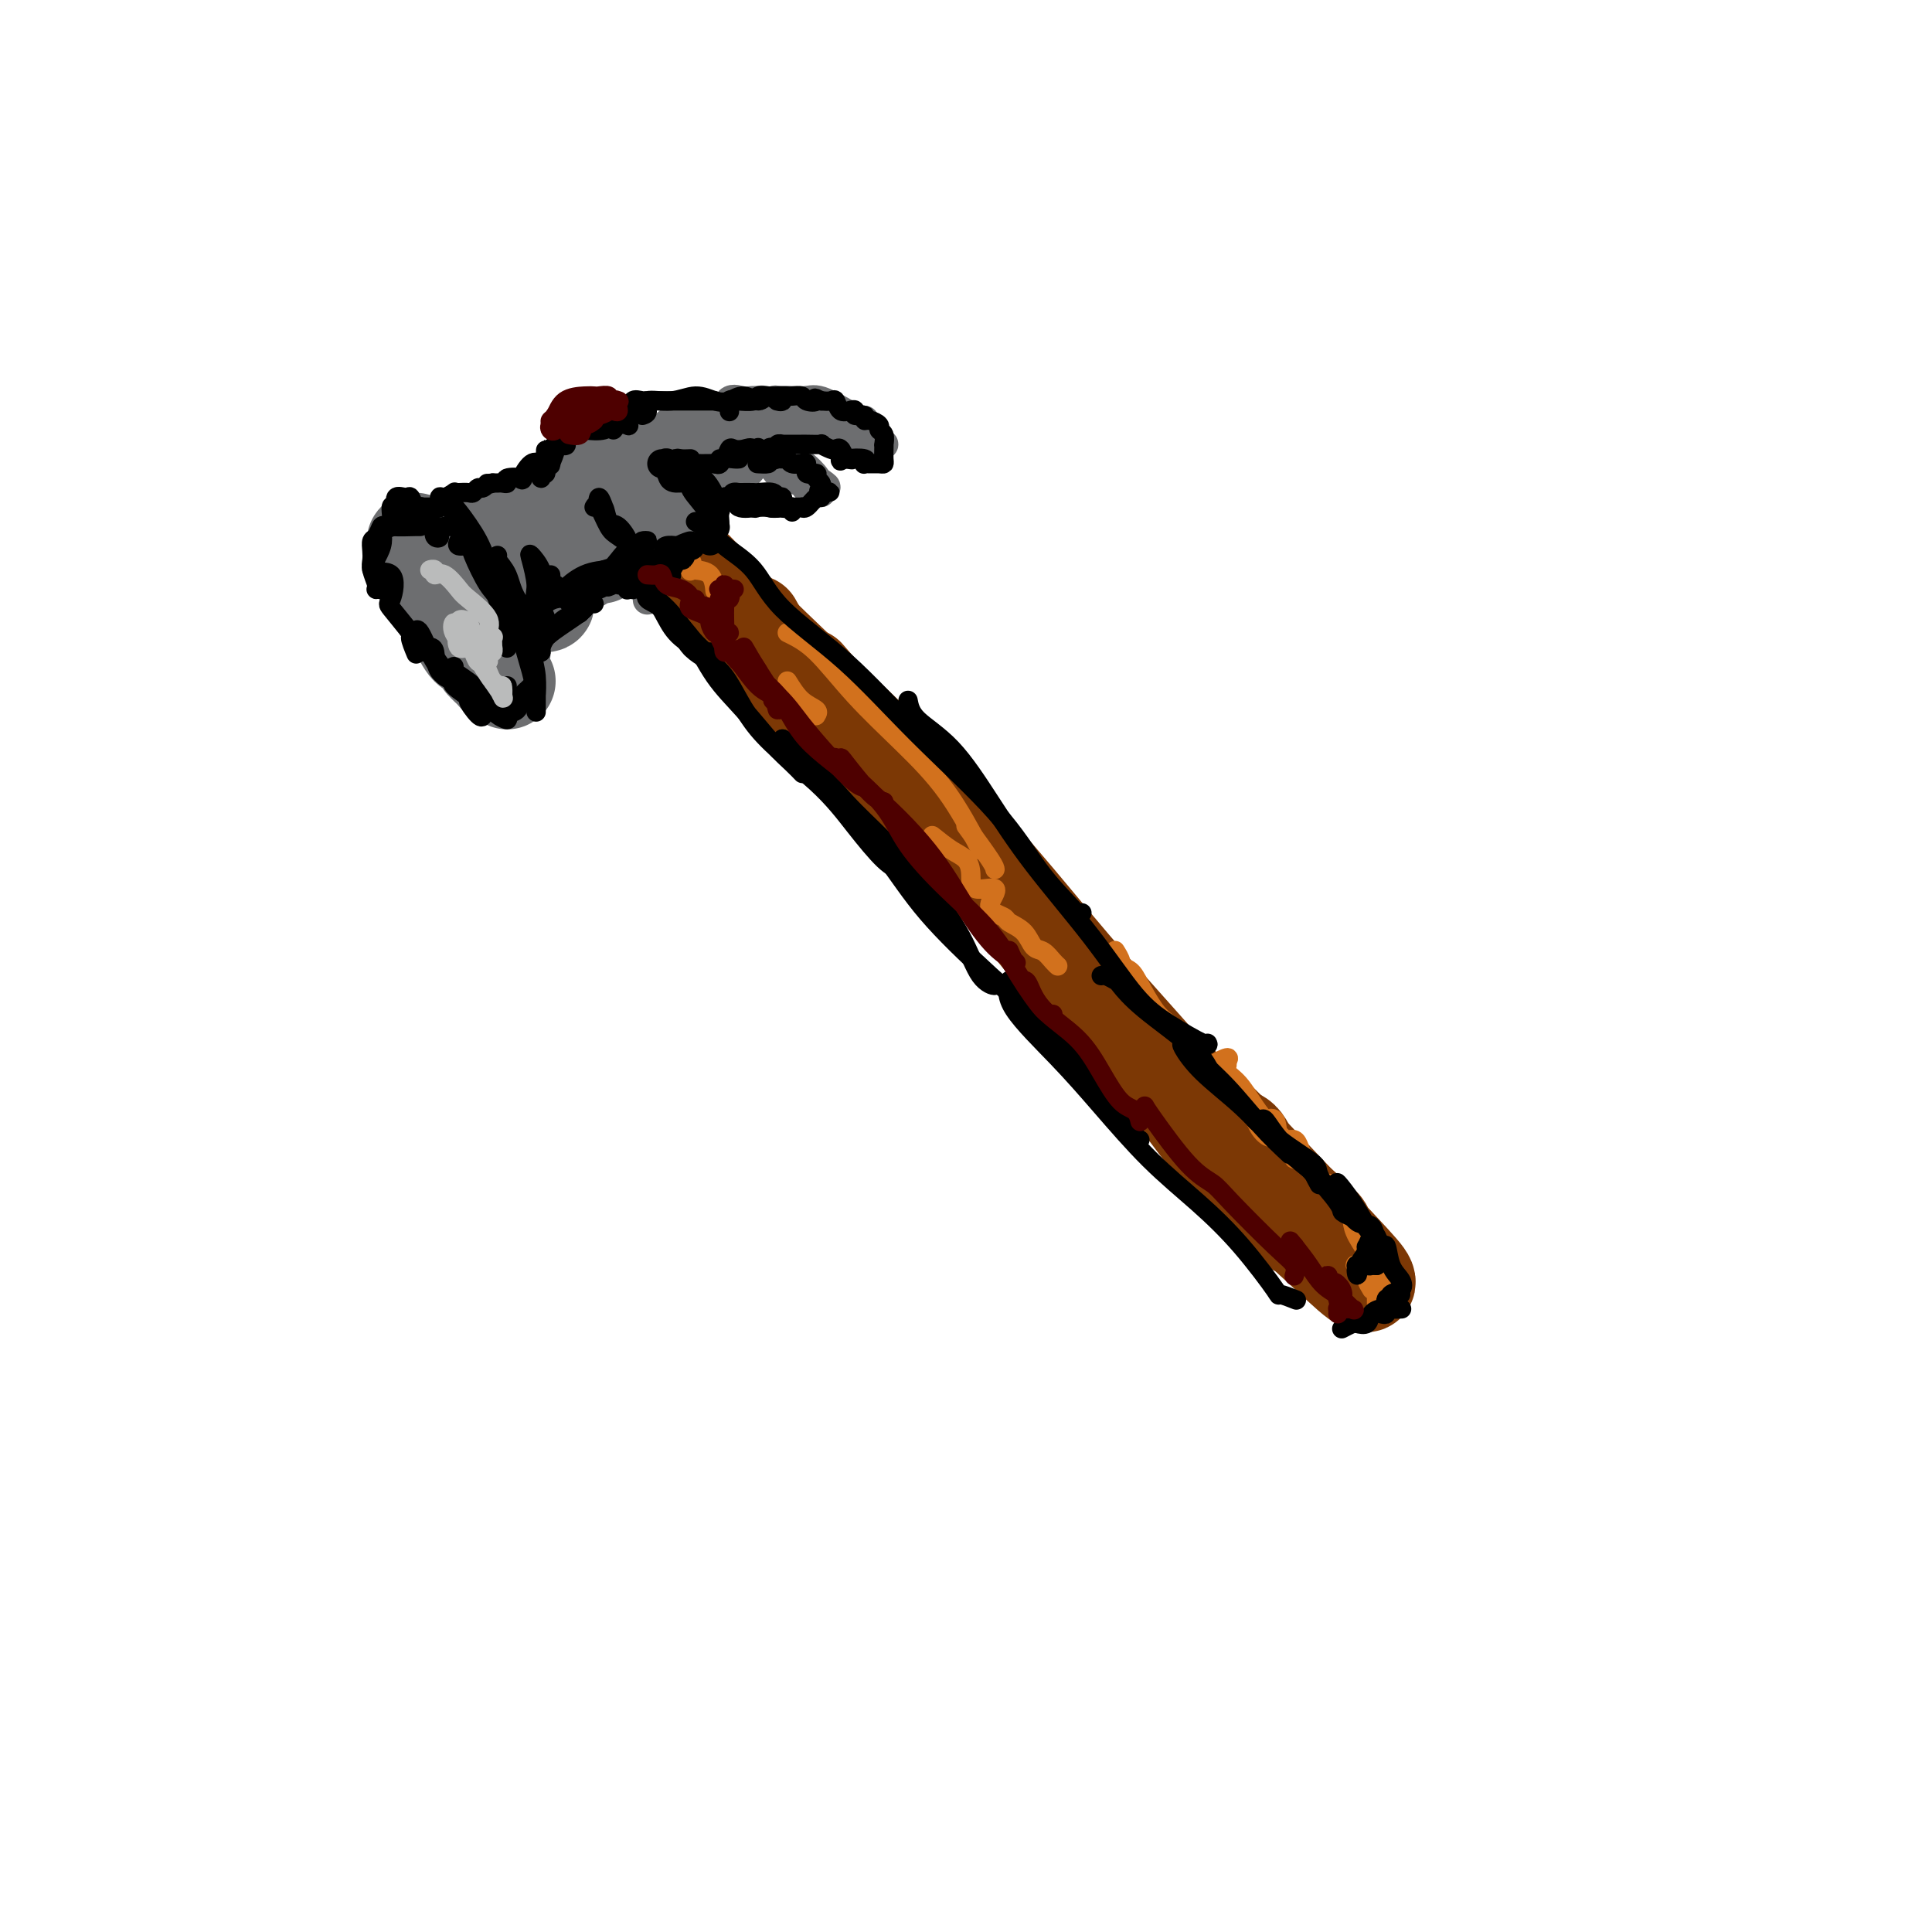 <svg viewBox='0 0 400 400' version='1.1' xmlns='http://www.w3.org/2000/svg' xmlns:xlink='http://www.w3.org/1999/xlink'><g fill='none' stroke='#7C3805' stroke-width='20' stroke-linecap='round' stroke-linejoin='round'><path d='M156,134c-0.012,0.423 -0.023,0.846 0,1c0.023,0.154 0.081,0.038 0,0c-0.081,-0.038 -0.299,0.002 0,0c0.299,-0.002 1.117,-0.048 1,0c-0.117,0.048 -1.167,0.188 0,2c1.167,1.812 4.552,5.295 9,8c4.448,2.705 9.959,4.633 16,10c6.041,5.367 12.614,14.174 19,22c6.386,7.826 12.587,14.672 17,20c4.413,5.328 7.039,9.140 10,13c2.961,3.860 6.259,7.770 8,10c1.741,2.230 1.926,2.780 2,3c0.074,0.220 0.037,0.110 0,0'/><path d='M150,124c0.765,1.260 1.531,2.521 4,5c2.469,2.479 6.642,6.177 12,11c5.358,4.823 11.903,10.771 19,18c7.097,7.229 14.748,15.741 21,23c6.252,7.259 11.104,13.266 16,19c4.896,5.734 9.834,11.194 15,17c5.166,5.806 10.560,11.958 14,15c3.440,3.042 4.926,2.973 6,4c1.074,1.027 1.735,3.151 2,4c0.265,0.849 0.132,0.425 0,0'/><path d='M156,129c1.651,3.013 3.301,6.026 6,9c2.699,2.974 6.446,5.907 11,10c4.554,4.093 9.914,9.344 17,17c7.086,7.656 15.897,17.716 22,25c6.103,7.284 9.499,11.790 14,17c4.501,5.210 10.106,11.123 15,16c4.894,4.877 9.077,8.718 13,13c3.923,4.282 7.588,9.003 10,12c2.412,2.997 3.573,4.268 4,5c0.427,0.732 0.122,0.923 0,1c-0.122,0.077 -0.061,0.038 0,0'/><path d='M144,118c4.292,4.426 8.585,8.852 16,16c7.415,7.148 17.953,17.019 25,24c7.047,6.981 10.604,11.073 17,19c6.396,7.927 15.631,19.689 24,29c8.369,9.311 15.873,16.171 21,21c5.127,4.829 7.877,7.627 13,13c5.123,5.373 12.620,13.320 17,18c4.380,4.680 5.642,6.093 6,7c0.358,0.907 -0.188,1.307 -2,0c-1.812,-1.307 -4.889,-4.323 -10,-9c-5.111,-4.677 -12.257,-11.017 -17,-16c-4.743,-4.983 -7.085,-8.611 -9,-11c-1.915,-2.389 -3.404,-3.540 -4,-4c-0.596,-0.460 -0.298,-0.230 0,0'/><path d='M167,140c2.392,2.760 4.783,5.520 10,11c5.217,5.480 13.259,13.681 21,22c7.741,8.319 15.181,16.758 21,24c5.819,7.242 10.017,13.289 15,19c4.983,5.711 10.752,11.086 16,16c5.248,4.914 9.977,9.365 14,13c4.023,3.635 7.340,6.452 9,8c1.660,1.548 1.661,1.827 -1,0c-2.661,-1.827 -7.986,-5.761 -11,-8c-3.014,-2.239 -3.718,-2.783 -4,-3c-0.282,-0.217 -0.141,-0.109 0,0'/></g>
<g fill='none' stroke='#D2711D' stroke-width='4' stroke-linecap='round' stroke-linejoin='round'><path d='M141,116c1.132,-0.016 2.265,-0.032 2,0c-0.265,0.032 -1.926,0.114 -2,0c-0.074,-0.114 1.441,-0.422 2,0c0.559,0.422 0.164,1.574 0,2c-0.164,0.426 -0.096,0.125 0,0c0.096,-0.125 0.222,-0.075 1,0c0.778,0.075 2.210,0.174 3,1c0.790,0.826 0.940,2.379 1,3c0.060,0.621 0.030,0.311 0,0'/><path d='M193,173c1.382,1.107 2.765,2.213 4,3c1.235,0.787 2.323,1.254 3,2c0.677,0.746 0.943,1.772 1,3c0.057,1.228 -0.097,2.658 1,3c1.097,0.342 3.444,-0.403 4,0c0.556,0.403 -0.678,1.955 -1,3c-0.322,1.045 0.270,1.583 1,2c0.730,0.417 1.599,0.712 2,1c0.401,0.288 0.335,0.567 1,1c0.665,0.433 2.063,1.020 3,2c0.937,0.980 1.414,2.354 2,3c0.586,0.646 1.281,0.565 2,1c0.719,0.435 1.461,1.385 2,2c0.539,0.615 0.876,0.896 1,1c0.124,0.104 0.035,0.030 0,0c-0.035,-0.030 -0.018,-0.015 0,0'/><path d='M285,271c0.000,0.222 0.000,0.444 0,0c0.000,-0.444 0.000,-1.556 0,-2c0.000,-0.444 0.000,-0.222 0,0'/><path d='M284,267c-0.479,-0.794 -0.958,-1.588 -1,-2c-0.042,-0.412 0.352,-0.442 0,-1c-0.352,-0.558 -1.451,-1.644 -2,-2c-0.549,-0.356 -0.550,0.016 0,0c0.550,-0.016 1.649,-0.421 2,0c0.351,0.421 -0.046,1.669 0,2c0.046,0.331 0.534,-0.254 1,0c0.466,0.254 0.910,1.347 1,2c0.090,0.653 -0.176,0.867 0,1c0.176,0.133 0.792,0.186 1,0c0.208,-0.186 0.007,-0.612 0,-1c-0.007,-0.388 0.181,-0.737 0,-1c-0.181,-0.263 -0.729,-0.439 -1,-1c-0.271,-0.561 -0.264,-1.506 -1,-3c-0.736,-1.494 -2.214,-3.538 -3,-5c-0.786,-1.462 -0.880,-2.341 -1,-3c-0.120,-0.659 -0.268,-1.098 0,-1c0.268,0.098 0.951,0.734 1,1c0.049,0.266 -0.537,0.162 0,1c0.537,0.838 2.195,2.617 3,4c0.805,1.383 0.756,2.371 1,3c0.244,0.629 0.780,0.901 1,1c0.220,0.099 0.125,0.027 0,0c-0.125,-0.027 -0.281,-0.007 0,0c0.281,0.007 0.999,0.002 1,0c0.001,-0.002 -0.714,-0.001 -1,0c-0.286,0.001 -0.143,0.000 0,0'/><path d='M286,262c0.792,0.872 -0.228,-1.446 -1,-3c-0.772,-1.554 -1.296,-2.342 -2,-3c-0.704,-0.658 -1.588,-1.186 -2,-2c-0.412,-0.814 -0.352,-1.915 -1,-3c-0.648,-1.085 -2.006,-2.153 -3,-3c-0.994,-0.847 -1.626,-1.471 -2,-2c-0.374,-0.529 -0.491,-0.963 0,-1c0.491,-0.037 1.589,0.322 2,1c0.411,0.678 0.135,1.674 0,2c-0.135,0.326 -0.127,-0.018 0,0c0.127,0.018 0.374,0.396 1,1c0.626,0.604 1.630,1.432 2,2c0.370,0.568 0.106,0.877 0,1c-0.106,0.123 -0.053,0.062 0,0'/><path d='M274,245c-1.552,-1.628 -3.104,-3.255 -4,-5c-0.896,-1.745 -1.135,-3.606 -2,-4c-0.865,-0.394 -2.355,0.680 -3,0c-0.645,-0.680 -0.443,-3.114 -1,-4c-0.557,-0.886 -1.871,-0.225 -2,0c-0.129,0.225 0.928,0.014 1,0c0.072,-0.014 -0.839,0.167 -1,0c-0.161,-0.167 0.430,-0.684 1,0c0.570,0.684 1.120,2.567 2,4c0.880,1.433 2.091,2.415 3,3c0.909,0.585 1.517,0.774 2,1c0.483,0.226 0.842,0.488 1,1c0.158,0.512 0.115,1.273 0,1c-0.115,-0.273 -0.302,-1.582 -1,-2c-0.698,-0.418 -1.907,0.054 -2,0c-0.093,-0.054 0.931,-0.633 0,-2c-0.931,-1.367 -3.816,-3.520 -6,-6c-2.184,-2.480 -3.667,-5.287 -5,-7c-1.333,-1.713 -2.517,-2.332 -3,-3c-0.483,-0.668 -0.266,-1.386 0,-2c0.266,-0.614 0.582,-1.124 0,-1c-0.582,0.124 -2.063,0.883 -2,1c0.063,0.117 1.669,-0.406 2,0c0.331,0.406 -0.614,1.743 0,3c0.614,1.257 2.786,2.433 4,4c1.214,1.567 1.470,3.523 2,5c0.530,1.477 1.335,2.475 2,3c0.665,0.525 1.190,0.579 1,0c-0.190,-0.579 -1.095,-1.789 -2,-3'/><path d='M261,232c-0.399,-1.088 -0.896,-2.309 -3,-4c-2.104,-1.691 -5.813,-3.853 -8,-6c-2.187,-2.147 -2.850,-4.281 -4,-6c-1.150,-1.719 -2.785,-3.024 -4,-4c-1.215,-0.976 -2.009,-1.622 -3,-3c-0.991,-1.378 -2.178,-3.487 -3,-5c-0.822,-1.513 -1.278,-2.430 -2,-3c-0.722,-0.570 -1.709,-0.792 -2,-1c-0.291,-0.208 0.114,-0.402 0,-1c-0.114,-0.598 -0.747,-1.599 -1,-2c-0.253,-0.401 -0.127,-0.200 0,0'/><path d='M163,131c1.873,0.914 3.745,1.828 6,4c2.255,2.172 4.891,5.601 8,9c3.109,3.399 6.689,6.767 10,10c3.311,3.233 6.351,6.330 9,10c2.649,3.670 4.905,7.911 6,10c1.095,2.089 1.027,2.025 1,2c-0.027,-0.025 -0.014,-0.013 0,0'/><path d='M200,171c2.000,2.733 4.000,5.467 5,7c1.000,1.533 1.000,1.867 1,2c-0.000,0.133 0.000,0.067 0,0'/><path d='M163,141c0.928,1.492 1.856,2.985 3,4c1.144,1.015 2.503,1.554 3,2c0.497,0.446 0.133,0.800 0,1c-0.133,0.200 -0.036,0.246 0,0c0.036,-0.246 0.010,-0.785 0,-1c-0.010,-0.215 -0.005,-0.108 0,0'/></g>
<g fill='none' stroke='#6D6E70' stroke-width='20' stroke-linecap='round' stroke-linejoin='round'><path d='M99,131c0.853,-0.031 1.707,-0.062 2,0c0.293,0.062 0.027,0.216 0,1c-0.027,0.784 0.186,2.199 0,2c-0.186,-0.199 -0.771,-2.012 -1,-2c-0.229,0.012 -0.104,1.849 0,2c0.104,0.151 0.185,-1.382 0,-2c-0.185,-0.618 -0.636,-0.319 -1,-1c-0.364,-0.681 -0.639,-2.343 -2,-4c-1.361,-1.657 -3.807,-3.311 -5,-5c-1.193,-1.689 -1.134,-3.414 -1,-4c0.134,-0.586 0.344,-0.031 1,0c0.656,0.031 1.757,-0.460 2,0c0.243,0.460 -0.372,1.870 0,3c0.372,1.130 1.733,1.980 3,3c1.267,1.020 2.442,2.208 3,3c0.558,0.792 0.500,1.186 1,2c0.500,0.814 1.557,2.048 2,3c0.443,0.952 0.272,1.622 0,2c-0.272,0.378 -0.645,0.463 -1,0c-0.355,-0.463 -0.692,-1.476 -1,-2c-0.308,-0.524 -0.586,-0.559 -1,-1c-0.414,-0.441 -0.964,-1.288 -2,-3c-1.036,-1.712 -2.559,-4.290 -4,-6c-1.441,-1.710 -2.798,-2.551 -3,-3c-0.202,-0.449 0.753,-0.505 1,0c0.247,0.505 -0.215,1.573 0,2c0.215,0.427 1.108,0.214 2,0'/><path d='M94,121c0.329,0.309 -0.349,0.081 0,0c0.349,-0.081 1.725,-0.014 3,1c1.275,1.014 2.447,2.976 3,4c0.553,1.024 0.485,1.111 1,2c0.515,0.889 1.613,2.580 2,4c0.387,1.420 0.061,2.569 0,3c-0.061,0.431 0.142,0.144 0,0c-0.142,-0.144 -0.627,-0.146 -1,0c-0.373,0.146 -0.632,0.438 -1,0c-0.368,-0.438 -0.843,-1.607 -2,-3c-1.157,-1.393 -2.995,-3.009 -4,-5c-1.005,-1.991 -1.175,-4.355 -1,-5c0.175,-0.645 0.697,0.431 0,0c-0.697,-0.431 -2.612,-2.369 -3,-3c-0.388,-0.631 0.750,0.047 1,0c0.250,-0.047 -0.389,-0.817 0,-1c0.389,-0.183 1.805,0.221 2,0c0.195,-0.221 -0.832,-1.069 0,0c0.832,1.069 3.524,4.054 5,6c1.476,1.946 1.734,2.854 2,4c0.266,1.146 0.538,2.529 1,3c0.462,0.471 1.115,0.029 1,0c-0.115,-0.029 -0.997,0.357 -1,0c-0.003,-0.357 0.875,-1.455 1,-2c0.125,-0.545 -0.503,-0.538 -1,-1c-0.497,-0.462 -0.865,-1.394 -1,-2c-0.135,-0.606 -0.039,-0.888 0,-1c0.039,-0.112 0.019,-0.056 0,0'/><path d='M99,121c0.334,-0.840 0.668,-1.680 1,-2c0.332,-0.320 0.663,-0.121 1,0c0.337,0.121 0.679,0.162 1,0c0.321,-0.162 0.621,-0.527 1,0c0.379,0.527 0.837,1.948 1,2c0.163,0.052 0.030,-1.264 0,-2c-0.030,-0.736 0.044,-0.893 0,-1c-0.044,-0.107 -0.208,-0.165 0,0c0.208,0.165 0.786,0.553 1,0c0.214,-0.553 0.065,-2.047 0,-2c-0.065,0.047 -0.046,1.636 0,2c0.046,0.364 0.120,-0.497 0,0c-0.120,0.497 -0.432,2.353 0,3c0.432,0.647 1.609,0.084 2,0c0.391,-0.084 -0.005,0.310 0,0c0.005,-0.310 0.412,-1.326 1,-2c0.588,-0.674 1.359,-1.008 2,-1c0.641,0.008 1.152,0.359 2,0c0.848,-0.359 2.033,-1.427 3,-2c0.967,-0.573 1.716,-0.650 2,0c0.284,0.650 0.102,2.029 0,2c-0.102,-0.029 -0.123,-1.464 0,-2c0.123,-0.536 0.392,-0.172 0,0c-0.392,0.172 -1.445,0.154 -2,0c-0.555,-0.154 -0.613,-0.443 -1,0c-0.387,0.443 -1.104,1.619 -2,2c-0.896,0.381 -1.970,-0.034 -2,0c-0.030,0.034 0.985,0.517 2,1'/><path d='M112,119c-0.443,0.194 0.950,0.178 2,0c1.050,-0.178 1.759,-0.518 3,-1c1.241,-0.482 3.016,-1.105 4,-2c0.984,-0.895 1.179,-2.062 2,-3c0.821,-0.938 2.270,-1.649 3,-2c0.730,-0.351 0.742,-0.344 1,0c0.258,0.344 0.764,1.024 1,1c0.236,-0.024 0.204,-0.753 0,-1c-0.204,-0.247 -0.579,-0.011 -1,0c-0.421,0.011 -0.888,-0.204 -1,0c-0.112,0.204 0.130,0.825 0,1c-0.130,0.175 -0.634,-0.096 -1,0c-0.366,0.096 -0.596,0.559 -1,1c-0.404,0.441 -0.983,0.859 -1,1c-0.017,0.141 0.526,0.006 1,0c0.474,-0.006 0.877,0.119 1,0c0.123,-0.119 -0.036,-0.480 1,-1c1.036,-0.520 3.265,-1.197 4,-2c0.735,-0.803 -0.024,-1.732 0,-2c0.024,-0.268 0.831,0.124 1,0c0.169,-0.124 -0.301,-0.764 0,-1c0.301,-0.236 1.372,-0.067 2,0c0.628,0.067 0.814,0.034 1,0'/><path d='M134,108c3.295,-2.171 0.532,-2.098 0,-2c-0.532,0.098 1.168,0.223 2,0c0.832,-0.223 0.797,-0.792 1,-1c0.203,-0.208 0.644,-0.056 1,0c0.356,0.056 0.629,0.014 1,0c0.371,-0.014 0.842,-0.002 1,0c0.158,0.002 0.004,-0.007 0,0c-0.004,0.007 0.142,0.030 0,0c-0.142,-0.030 -0.571,-0.113 -1,0c-0.429,0.113 -0.859,0.422 -1,0c-0.141,-0.422 0.005,-1.577 0,-2c-0.005,-0.423 -0.161,-0.115 -1,0c-0.839,0.115 -2.360,0.038 -3,0c-0.640,-0.038 -0.399,-0.038 -1,0c-0.601,0.038 -2.044,0.115 -3,0c-0.956,-0.115 -1.424,-0.421 -2,0c-0.576,0.421 -1.261,1.569 -2,2c-0.739,0.431 -1.533,0.144 -2,0c-0.467,-0.144 -0.609,-0.146 -1,0c-0.391,0.146 -1.033,0.441 -2,1c-0.967,0.559 -2.260,1.381 -3,2c-0.740,0.619 -0.926,1.034 -1,1c-0.074,-0.034 -0.037,-0.517 0,-1'/><path d='M117,108c-1.614,0.354 0.849,-1.262 3,-2c2.151,-0.738 3.988,-0.597 5,-1c1.012,-0.403 1.199,-1.348 2,-2c0.801,-0.652 2.216,-1.010 3,-2c0.784,-0.990 0.936,-2.614 1,-3c0.064,-0.386 0.038,0.464 0,1c-0.038,0.536 -0.089,0.756 -1,1c-0.911,0.244 -2.682,0.510 -4,1c-1.318,0.490 -2.183,1.203 -3,2c-0.817,0.797 -1.585,1.677 -2,2c-0.415,0.323 -0.478,0.089 -1,0c-0.522,-0.089 -1.502,-0.033 -2,0c-0.498,0.033 -0.513,0.043 0,0c0.513,-0.043 1.556,-0.138 2,0c0.444,0.138 0.291,0.510 1,0c0.709,-0.510 2.281,-1.902 4,-3c1.719,-1.098 3.586,-1.901 5,-3c1.414,-1.099 2.377,-2.492 3,-3c0.623,-0.508 0.908,-0.129 1,0c0.092,0.129 -0.007,0.009 0,0c0.007,-0.009 0.121,0.094 0,0c-0.121,-0.094 -0.476,-0.386 -1,0c-0.524,0.386 -1.218,1.450 -2,2c-0.782,0.550 -1.652,0.586 -3,1c-1.348,0.414 -3.174,1.207 -5,2'/><path d='M123,101c-2.664,1.651 -4.325,3.280 -5,4c-0.675,0.720 -0.366,0.533 -1,1c-0.634,0.467 -2.213,1.588 -3,2c-0.787,0.412 -0.783,0.115 -1,0c-0.217,-0.115 -0.655,-0.047 -1,0c-0.345,0.047 -0.597,0.073 -1,0c-0.403,-0.073 -0.955,-0.244 -1,0c-0.045,0.244 0.419,0.901 0,1c-0.419,0.099 -1.719,-0.362 -2,0c-0.281,0.362 0.458,1.547 0,2c-0.458,0.453 -2.112,0.173 -3,0c-0.888,-0.173 -1.009,-0.239 -1,0c0.009,0.239 0.150,0.783 0,1c-0.150,0.217 -0.589,0.107 -1,0c-0.411,-0.107 -0.793,-0.211 -1,0c-0.207,0.211 -0.241,0.736 0,1c0.241,0.264 0.755,0.267 1,0c0.245,-0.267 0.220,-0.805 0,-1c-0.220,-0.195 -0.637,-0.048 -1,0c-0.363,0.048 -0.673,-0.002 -1,0c-0.327,0.002 -0.670,0.056 -1,0c-0.330,-0.056 -0.645,-0.221 -1,0c-0.355,0.221 -0.749,0.829 -1,1c-0.251,0.171 -0.357,-0.094 -1,0c-0.643,0.094 -1.821,0.547 -3,1'/><path d='M94,114c-3.094,1.115 -0.828,0.902 0,1c0.828,0.098 0.219,0.507 0,1c-0.219,0.493 -0.047,1.071 0,2c0.047,0.929 -0.031,2.210 0,3c0.031,0.790 0.173,1.090 0,1c-0.173,-0.090 -0.659,-0.571 0,0c0.659,0.571 2.462,2.195 3,3c0.538,0.805 -0.191,0.790 0,1c0.191,0.210 1.302,0.645 2,1c0.698,0.355 0.983,0.632 1,1c0.017,0.368 -0.233,0.828 0,1c0.233,0.172 0.951,0.057 1,0c0.049,-0.057 -0.570,-0.056 -1,0c-0.430,0.056 -0.671,0.167 -1,0c-0.329,-0.167 -0.746,-0.612 -1,-1c-0.254,-0.388 -0.345,-0.719 -1,-1c-0.655,-0.281 -1.876,-0.513 -3,-1c-1.124,-0.487 -2.153,-1.231 -3,-2c-0.847,-0.769 -1.512,-1.563 -2,-2c-0.488,-0.437 -0.800,-0.516 -1,-1c-0.200,-0.484 -0.289,-1.374 0,-2c0.289,-0.626 0.956,-0.989 1,-1c0.044,-0.011 -0.535,0.331 0,1c0.535,0.669 2.185,1.664 3,2c0.815,0.336 0.796,0.014 2,1c1.204,0.986 3.630,3.282 5,5c1.370,1.718 1.685,2.859 2,4'/><path d='M101,131c2.148,2.639 1.018,3.236 1,4c-0.018,0.764 1.076,1.697 1,2c-0.076,0.303 -1.320,-0.022 -2,0c-0.680,0.022 -0.795,0.392 -1,0c-0.205,-0.392 -0.500,-1.548 -1,-2c-0.500,-0.452 -1.204,-0.202 -2,-1c-0.796,-0.798 -1.682,-2.645 -3,-5c-1.318,-2.355 -3.067,-5.219 -4,-7c-0.933,-1.781 -1.048,-2.478 -1,-3c0.048,-0.522 0.261,-0.870 0,-1c-0.261,-0.130 -0.994,-0.043 -1,0c-0.006,0.043 0.716,0.042 1,0c0.284,-0.042 0.132,-0.126 1,1c0.868,1.126 2.757,3.460 4,5c1.243,1.540 1.841,2.284 3,4c1.159,1.716 2.878,4.404 4,6c1.122,1.596 1.647,2.100 2,3c0.353,0.900 0.533,2.197 1,3c0.467,0.803 1.222,1.113 1,1c-0.222,-0.113 -1.421,-0.650 -2,-1c-0.579,-0.350 -0.537,-0.515 -1,-1c-0.463,-0.485 -1.431,-1.291 -2,-2c-0.569,-0.709 -0.741,-1.322 -1,-2c-0.259,-0.678 -0.606,-1.421 -1,-3c-0.394,-1.579 -0.835,-3.993 -1,-5c-0.165,-1.007 -0.055,-0.607 0,-1c0.055,-0.393 0.056,-1.580 0,-2c-0.056,-0.420 -0.169,-0.075 0,0c0.169,0.075 0.620,-0.122 1,0c0.380,0.122 0.690,0.561 1,1'/><path d='M99,125c0.623,-0.897 1.680,0.361 2,1c0.320,0.639 -0.099,0.657 0,1c0.099,0.343 0.715,1.009 1,1c0.285,-0.009 0.240,-0.692 0,-1c-0.240,-0.308 -0.673,-0.240 -1,-1c-0.327,-0.760 -0.547,-2.347 -2,-4c-1.453,-1.653 -4.140,-3.371 -5,-4c-0.860,-0.629 0.107,-0.169 0,0c-0.107,0.169 -1.289,0.047 -2,0c-0.711,-0.047 -0.951,-0.019 -1,0c-0.049,0.019 0.093,0.030 0,0c-0.093,-0.030 -0.421,-0.102 -1,0c-0.579,0.102 -1.409,0.379 -2,0c-0.591,-0.379 -0.944,-1.413 -1,-2c-0.056,-0.587 0.184,-0.728 0,-1c-0.184,-0.272 -0.793,-0.676 -1,-1c-0.207,-0.324 -0.014,-0.568 0,-1c0.014,-0.432 -0.153,-1.052 0,-1c0.153,0.052 0.627,0.774 1,1c0.373,0.226 0.646,-0.045 1,0c0.354,0.045 0.788,0.407 2,1c1.212,0.593 3.201,1.417 4,2c0.799,0.583 0.407,0.926 1,2c0.593,1.074 2.169,2.878 3,4c0.831,1.122 0.915,1.561 1,2'/><path d='M99,124c1.717,1.998 -0.492,0.994 -1,1c-0.508,0.006 0.683,1.023 0,1c-0.683,-0.023 -3.241,-1.085 -4,-2c-0.759,-0.915 0.280,-1.681 0,-2c-0.280,-0.319 -1.880,-0.190 -3,-1c-1.120,-0.810 -1.761,-2.560 -2,-3c-0.239,-0.440 -0.077,0.431 0,0c0.077,-0.431 0.071,-2.163 0,-3c-0.071,-0.837 -0.205,-0.780 0,-1c0.205,-0.220 0.749,-0.716 1,-1c0.251,-0.284 0.209,-0.356 1,0c0.791,0.356 2.415,1.141 3,2c0.585,0.859 0.131,1.791 1,3c0.869,1.209 3.060,2.693 4,4c0.940,1.307 0.627,2.437 1,4c0.373,1.563 1.432,3.559 2,5c0.568,1.441 0.646,2.328 1,3c0.354,0.672 0.983,1.129 1,1c0.017,-0.129 -0.580,-0.844 -1,-1c-0.420,-0.156 -0.665,0.245 -1,0c-0.335,-0.245 -0.759,-1.138 -1,-2c-0.241,-0.862 -0.297,-1.695 -1,-3c-0.703,-1.305 -2.052,-3.082 -3,-5c-0.948,-1.918 -1.495,-3.977 -2,-5c-0.505,-1.023 -0.970,-1.008 -1,-1c-0.030,0.008 0.373,0.010 1,0c0.627,-0.010 1.477,-0.034 2,0c0.523,0.034 0.718,0.124 1,0c0.282,-0.124 0.652,-0.464 1,0c0.348,0.464 0.674,1.732 1,3'/><path d='M100,121c0.867,0.618 0.536,1.162 0,1c-0.536,-0.162 -1.277,-1.031 -1,-1c0.277,0.031 1.574,0.960 2,1c0.426,0.040 -0.017,-0.811 0,-1c0.017,-0.189 0.495,0.283 1,0c0.505,-0.283 1.038,-1.322 2,-2c0.962,-0.678 2.351,-0.994 3,-1c0.649,-0.006 0.556,0.299 1,0c0.444,-0.299 1.426,-1.201 2,-2c0.574,-0.799 0.740,-1.497 1,-2c0.260,-0.503 0.615,-0.813 1,-1c0.385,-0.187 0.798,-0.251 1,0c0.202,0.251 0.191,0.816 1,0c0.809,-0.816 2.439,-3.014 3,-4c0.561,-0.986 0.052,-0.762 0,0c-0.052,0.762 0.353,2.061 1,2c0.647,-0.061 1.535,-1.482 2,-2c0.465,-0.518 0.506,-0.131 1,0c0.494,0.131 1.442,0.007 2,0c0.558,-0.007 0.726,0.103 1,0c0.274,-0.103 0.656,-0.420 1,-1c0.344,-0.580 0.652,-1.423 1,-2c0.348,-0.577 0.738,-0.887 1,-1c0.262,-0.113 0.396,-0.027 1,0c0.604,0.027 1.677,-0.003 2,0c0.323,0.003 -0.105,0.039 0,0c0.105,-0.039 0.744,-0.154 1,0c0.256,0.154 0.128,0.577 0,1'/><path d='M131,106c1.864,-0.540 -0.474,-0.391 -1,0c-0.526,0.391 0.762,1.023 0,2c-0.762,0.977 -3.574,2.300 -5,3c-1.426,0.700 -1.465,0.776 -2,1c-0.535,0.224 -1.567,0.594 -2,1c-0.433,0.406 -0.266,0.848 -1,1c-0.734,0.152 -2.367,0.014 -3,0c-0.633,-0.014 -0.264,0.096 0,1c0.264,0.904 0.425,2.600 0,3c-0.425,0.400 -1.434,-0.497 -2,0c-0.566,0.497 -0.688,2.388 -1,3c-0.312,0.612 -0.815,-0.057 -1,0c-0.185,0.057 -0.053,0.839 0,1c0.053,0.161 0.029,-0.298 0,0c-0.029,0.298 -0.061,1.354 0,2c0.061,0.646 0.216,0.884 0,1c-0.216,0.116 -0.802,0.111 -1,0c-0.198,-0.111 -0.006,-0.328 0,-1c0.006,-0.672 -0.173,-1.799 0,-2c0.173,-0.201 0.699,0.524 1,0c0.301,-0.524 0.379,-2.298 1,-3c0.621,-0.702 1.785,-0.332 3,-1c1.215,-0.668 2.480,-2.375 3,-3c0.520,-0.625 0.294,-0.168 1,0c0.706,0.168 2.345,0.048 3,0c0.655,-0.048 0.328,-0.024 0,0'/><path d='M137,99c0.733,-0.422 1.467,-0.844 2,-1c0.533,-0.156 0.867,-0.044 1,0c0.133,0.044 0.067,0.022 0,0'/><path d='M141,96c-0.224,-0.485 -0.447,-0.969 0,-1c0.447,-0.031 1.566,0.392 2,0c0.434,-0.392 0.185,-1.598 0,-2c-0.185,-0.402 -0.305,-0.001 0,0c0.305,0.001 1.036,-0.399 1,0c-0.036,0.399 -0.840,1.597 -1,2c-0.160,0.403 0.323,0.010 1,0c0.677,-0.010 1.548,0.364 2,0c0.452,-0.364 0.484,-1.464 0,-2c-0.484,-0.536 -1.485,-0.507 -2,0c-0.515,0.507 -0.545,1.491 0,2c0.545,0.509 1.666,0.543 2,0c0.334,-0.543 -0.118,-1.662 0,-2c0.118,-0.338 0.806,0.106 1,0c0.194,-0.106 -0.106,-0.761 0,-1c0.106,-0.239 0.617,-0.060 1,0c0.383,0.060 0.639,0.002 1,0c0.361,-0.002 0.829,0.051 1,0c0.171,-0.051 0.046,-0.206 0,0c-0.046,0.206 -0.013,0.773 0,1c0.013,0.227 0.007,0.113 0,0'/></g>
<g fill='none' stroke='#6D6E70' stroke-width='6' stroke-linecap='round' stroke-linejoin='round'><path d='M147,96c0.415,0.052 0.831,0.103 1,0c0.169,-0.103 0.092,-0.361 0,-1c-0.092,-0.639 -0.198,-1.660 0,-2c0.198,-0.340 0.700,-0.000 1,0c0.300,0.000 0.400,-0.340 1,-1c0.600,-0.660 1.702,-1.641 3,-2c1.298,-0.359 2.791,-0.096 4,0c1.209,0.096 2.133,0.026 3,0c0.867,-0.026 1.676,-0.007 2,0c0.324,0.007 0.162,0.004 0,0'/><path d='M148,96c-0.085,-0.230 -0.170,-0.461 0,-1c0.170,-0.539 0.593,-1.388 1,-2c0.407,-0.612 0.796,-0.987 2,-1c1.204,-0.013 3.222,0.335 5,0c1.778,-0.335 3.316,-1.354 5,-2c1.684,-0.646 3.513,-0.919 5,-1c1.487,-0.081 2.630,0.031 4,0c1.370,-0.031 2.966,-0.204 4,0c1.034,0.204 1.506,0.787 2,1c0.494,0.213 1.009,0.057 1,0c-0.009,-0.057 -0.541,-0.015 -1,0c-0.459,0.015 -0.845,0.004 -1,0c-0.155,-0.004 -0.077,-0.002 0,0'/><path d='M147,96c-0.108,-0.273 -0.216,-0.547 0,-1c0.216,-0.453 0.755,-1.086 2,-2c1.245,-0.914 3.194,-2.111 5,-3c1.806,-0.889 3.469,-1.471 5,-2c1.531,-0.529 2.931,-1.004 4,-1c1.069,0.004 1.809,0.489 3,1c1.191,0.511 2.834,1.050 4,1c1.166,-0.050 1.854,-0.689 3,-1c1.146,-0.311 2.748,-0.292 3,0c0.252,0.292 -0.847,0.859 -1,1c-0.153,0.141 0.638,-0.145 1,0c0.362,0.145 0.293,0.719 0,1c-0.293,0.281 -0.810,0.268 -1,0c-0.190,-0.268 -0.054,-0.791 0,-1c0.054,-0.209 0.027,-0.105 0,0'/><path d='M151,90c0.364,-0.453 0.728,-0.906 1,-1c0.272,-0.094 0.453,0.170 1,0c0.547,-0.170 1.459,-0.772 3,-1c1.541,-0.228 3.712,-0.080 5,0c1.288,0.080 1.694,0.092 3,0c1.306,-0.092 3.511,-0.286 5,0c1.489,0.286 2.263,1.054 3,1c0.737,-0.054 1.438,-0.929 2,-1c0.562,-0.071 0.985,0.661 1,1c0.015,0.339 -0.378,0.284 -1,0c-0.622,-0.284 -1.473,-0.798 -2,-1c-0.527,-0.202 -0.728,-0.093 -3,0c-2.272,0.093 -6.613,0.168 -9,0c-2.387,-0.168 -2.818,-0.581 -4,-1c-1.182,-0.419 -3.113,-0.846 -4,-1c-0.887,-0.154 -0.728,-0.035 -1,0c-0.272,0.035 -0.975,-0.014 -1,0c-0.025,0.014 0.626,0.092 1,0c0.374,-0.092 0.470,-0.354 2,-1c1.530,-0.646 4.495,-1.676 7,-2c2.505,-0.324 4.551,0.056 6,0c1.449,-0.056 2.302,-0.550 4,0c1.698,0.550 4.240,2.143 6,3c1.760,0.857 2.737,0.978 3,1c0.263,0.022 -0.187,-0.056 0,1c0.187,1.056 1.012,3.246 1,4c-0.012,0.754 -0.861,0.073 -1,0c-0.139,-0.073 0.430,0.464 1,1'/><path d='M180,93c0.190,0.658 0.165,-0.699 0,-1c-0.165,-0.301 -0.470,0.452 -1,0c-0.530,-0.452 -1.284,-2.110 -2,-3c-0.716,-0.890 -1.392,-1.011 -2,-1c-0.608,0.011 -1.146,0.153 -2,0c-0.854,-0.153 -2.022,-0.601 -3,-1c-0.978,-0.399 -1.766,-0.747 -3,-1c-1.234,-0.253 -2.912,-0.409 -4,-1c-1.088,-0.591 -1.584,-1.616 -2,-2c-0.416,-0.384 -0.751,-0.127 -1,0c-0.249,0.127 -0.411,0.125 -1,0c-0.589,-0.125 -1.603,-0.372 -2,0c-0.397,0.372 -0.175,1.364 0,2c0.175,0.636 0.304,0.916 0,1c-0.304,0.084 -1.042,-0.027 -1,0c0.042,0.027 0.864,0.192 1,0c0.136,-0.192 -0.416,-0.740 0,-1c0.416,-0.260 1.798,-0.230 3,0c1.202,0.230 2.223,0.661 4,1c1.777,0.339 4.309,0.588 6,1c1.691,0.412 2.542,0.988 4,2c1.458,1.012 3.523,2.461 5,3c1.477,0.539 2.367,0.169 3,0c0.633,-0.169 1.008,-0.136 1,0c-0.008,0.136 -0.399,0.377 -1,0c-0.601,-0.377 -1.412,-1.372 -2,-2c-0.588,-0.628 -0.951,-0.890 -1,-1c-0.049,-0.110 0.218,-0.068 0,0c-0.218,0.068 -0.919,0.162 -2,0c-1.081,-0.162 -2.540,-0.581 -4,-1'/><path d='M173,88c-2.730,-0.758 -5.053,-0.651 -7,-1c-1.947,-0.349 -3.516,-1.152 -5,-2c-1.484,-0.848 -2.881,-1.741 -4,-2c-1.119,-0.259 -1.960,0.114 -3,0c-1.040,-0.114 -2.279,-0.717 -3,0c-0.721,0.717 -0.922,2.752 -1,4c-0.078,1.248 -0.031,1.709 0,2c0.031,0.291 0.048,0.411 0,1c-0.048,0.589 -0.160,1.646 0,2c0.160,0.354 0.593,0.004 1,0c0.407,-0.004 0.790,0.339 1,1c0.210,0.661 0.249,1.639 0,2c-0.249,0.361 -0.785,0.103 -1,0c-0.215,-0.103 -0.107,-0.052 0,0'/><path d='M150,98c-0.119,-0.845 -0.239,-1.691 0,-2c0.239,-0.309 0.836,-0.083 1,0c0.164,0.083 -0.105,0.022 0,0c0.105,-0.022 0.584,-0.006 1,0c0.416,0.006 0.770,0.002 1,0c0.230,-0.002 0.336,-0.002 1,0c0.664,0.002 1.888,0.007 3,0c1.112,-0.007 2.114,-0.026 3,0c0.886,0.026 1.656,0.098 2,0c0.344,-0.098 0.261,-0.366 1,0c0.739,0.366 2.300,1.367 3,2c0.700,0.633 0.539,0.900 0,1c-0.539,0.100 -1.457,0.033 -2,0c-0.543,-0.033 -0.713,-0.033 -1,0c-0.287,0.033 -0.692,0.100 -1,0c-0.308,-0.100 -0.520,-0.368 -1,-1c-0.480,-0.632 -1.227,-1.627 -2,-2c-0.773,-0.373 -1.573,-0.124 -2,0c-0.427,0.124 -0.482,0.121 -1,0c-0.518,-0.121 -1.500,-0.361 -2,-1c-0.500,-0.639 -0.520,-1.677 0,-2c0.520,-0.323 1.580,0.068 2,0c0.420,-0.068 0.201,-0.596 1,0c0.799,0.596 2.616,2.317 4,3c1.384,0.683 2.335,0.327 3,0c0.665,-0.327 1.044,-0.624 2,0c0.956,0.624 2.488,2.168 3,3c0.512,0.832 0.003,0.952 0,1c-0.003,0.048 0.498,0.024 1,0'/><path d='M170,100c2.013,1.253 0.546,0.886 0,1c-0.546,0.114 -0.171,0.708 0,1c0.171,0.292 0.137,0.283 0,0c-0.137,-0.283 -0.377,-0.839 -1,-1c-0.623,-0.161 -1.628,0.072 -2,0c-0.372,-0.072 -0.110,-0.450 -1,-1c-0.890,-0.550 -2.933,-1.272 -4,-2c-1.067,-0.728 -1.157,-1.463 -2,-2c-0.843,-0.537 -2.440,-0.876 -3,-1c-0.560,-0.124 -0.083,-0.034 0,0c0.083,0.034 -0.229,0.013 -1,0c-0.771,-0.013 -2.003,-0.019 -2,0c0.003,0.019 1.239,0.064 2,0c0.761,-0.064 1.045,-0.238 1,0c-0.045,0.238 -0.419,0.886 0,1c0.419,0.114 1.631,-0.308 3,0c1.369,0.308 2.896,1.346 4,2c1.104,0.654 1.786,0.923 2,1c0.214,0.077 -0.040,-0.038 0,0c0.040,0.038 0.373,0.230 0,0c-0.373,-0.230 -1.453,-0.883 -2,-1c-0.547,-0.117 -0.563,0.301 -1,0c-0.437,-0.301 -1.296,-1.320 -2,-2c-0.704,-0.680 -1.252,-1.021 -2,-1c-0.748,0.021 -1.695,0.405 -3,0c-1.305,-0.405 -2.969,-1.600 -4,-2c-1.031,-0.400 -1.431,-0.004 -2,0c-0.569,0.004 -1.307,-0.384 -2,0c-0.693,0.384 -1.341,1.538 -2,2c-0.659,0.462 -1.330,0.231 -2,0'/><path d='M144,95c-1.812,0.366 -2.342,0.280 -3,1c-0.658,0.720 -1.444,2.245 -2,3c-0.556,0.755 -0.881,0.738 -1,1c-0.119,0.262 -0.032,0.801 0,1c0.032,0.199 0.009,0.057 0,0c-0.009,-0.057 -0.005,-0.028 0,0'/><path d='M117,108c0.271,-0.863 0.543,-1.726 0,-2c-0.543,-0.274 -1.900,0.043 -2,0c-0.100,-0.043 1.056,-0.444 2,0c0.944,0.444 1.675,1.735 3,3c1.325,1.265 3.245,2.504 5,4c1.755,1.496 3.346,3.249 5,5c1.654,1.751 3.371,3.500 4,4c0.629,0.500 0.169,-0.250 0,0c-0.169,0.250 -0.048,1.500 0,2c0.048,0.500 0.024,0.250 0,0'/><path d='M128,118c-0.710,-1.019 -1.420,-2.038 -2,-3c-0.580,-0.962 -1.031,-1.866 -2,-3c-0.969,-1.134 -2.455,-2.499 -3,-3c-0.545,-0.501 -0.150,-0.138 0,0c0.150,0.138 0.054,0.050 0,0c-0.054,-0.050 -0.066,-0.062 0,0c0.066,0.062 0.211,0.200 0,0c-0.211,-0.200 -0.778,-0.737 0,0c0.778,0.737 2.902,2.747 4,4c1.098,1.253 1.170,1.750 2,2c0.830,0.250 2.418,0.253 3,1c0.582,0.747 0.157,2.240 0,2c-0.157,-0.240 -0.045,-2.211 0,-3c0.045,-0.789 0.022,-0.394 0,0'/><path d='M134,100c0.623,0.011 1.246,0.022 2,0c0.754,-0.022 1.637,-0.076 3,1c1.363,1.076 3.204,3.283 4,4c0.796,0.717 0.545,-0.054 1,0c0.455,0.054 1.615,0.934 2,1c0.385,0.066 -0.006,-0.683 0,-1c0.006,-0.317 0.407,-0.202 0,0c-0.407,0.202 -1.624,0.492 -2,0c-0.376,-0.492 0.088,-1.765 0,-3c-0.088,-1.235 -0.727,-2.430 -1,-3c-0.273,-0.570 -0.178,-0.513 0,-1c0.178,-0.487 0.440,-1.517 1,0c0.560,1.517 1.418,5.582 2,7c0.582,1.418 0.887,0.189 1,0c0.113,-0.189 0.032,0.660 0,1c-0.032,0.340 -0.016,0.170 0,0'/></g>
<g fill='none' stroke='#000000' stroke-width='6' stroke-linecap='round' stroke-linejoin='round'><path d='M137,96c0.451,0.052 0.902,0.104 1,0c0.098,-0.104 -0.159,-0.363 0,0c0.159,0.363 0.732,1.349 1,2c0.268,0.651 0.229,0.966 1,1c0.771,0.034 2.350,-0.215 3,0c0.650,0.215 0.370,0.893 1,2c0.630,1.107 2.170,2.644 3,4c0.830,1.356 0.952,2.530 1,3c0.048,0.470 0.024,0.235 0,0'/><path d='M144,98c-0.166,0.316 -0.332,0.632 0,1c0.332,0.368 1.162,0.787 2,2c0.838,1.213 1.685,3.221 2,4c0.315,0.779 0.098,0.328 0,1c-0.098,0.672 -0.079,2.467 0,3c0.079,0.533 0.217,-0.197 0,0c-0.217,0.197 -0.789,1.322 -1,2c-0.211,0.678 -0.060,0.908 0,1c0.060,0.092 0.030,0.046 0,0'/><path d='M143,113c-0.859,0.287 -1.718,0.574 -2,1c-0.282,0.426 0.012,0.990 0,1c-0.012,0.010 -0.329,-0.533 -1,0c-0.671,0.533 -1.695,2.143 -2,3c-0.305,0.857 0.110,0.962 0,1c-0.110,0.038 -0.746,0.011 -1,0c-0.254,-0.011 -0.127,-0.005 0,0'/></g>
<g fill='none' stroke='#000000' stroke-width='4' stroke-linecap='round' stroke-linejoin='round'><path d='M141,113c-0.223,0.022 -0.446,0.044 -1,0c-0.554,-0.044 -1.440,-0.155 -2,0c-0.560,0.155 -0.793,0.577 -1,1c-0.207,0.423 -0.388,0.847 -1,1c-0.612,0.153 -1.656,0.035 -2,0c-0.344,-0.035 0.013,0.015 0,0c-0.013,-0.015 -0.397,-0.093 -1,0c-0.603,0.093 -1.426,0.357 -2,1c-0.574,0.643 -0.900,1.665 -1,2c-0.100,0.335 0.027,-0.015 0,0c-0.027,0.015 -0.207,0.396 0,1c0.207,0.604 0.801,1.431 1,2c0.199,0.569 0.002,0.880 0,1c-0.002,0.120 0.189,0.049 0,0c-0.189,-0.049 -0.758,-0.074 -1,0c-0.242,0.074 -0.156,0.249 0,0c0.156,-0.249 0.382,-0.922 0,-1c-0.382,-0.078 -1.372,0.441 -2,0c-0.628,-0.441 -0.894,-1.840 -1,-2c-0.106,-0.160 -0.053,0.920 0,2'/><path d='M127,121c-2.279,1.168 -0.975,0.089 -1,0c-0.025,-0.089 -1.378,0.811 -2,1c-0.622,0.189 -0.514,-0.334 -1,0c-0.486,0.334 -1.568,1.524 -2,2c-0.432,0.476 -0.216,0.238 0,0'/><path d='M123,125c-0.936,-0.043 -1.873,-0.086 -2,0c-0.127,0.086 0.554,0.301 0,1c-0.554,0.699 -2.345,1.882 -4,3c-1.655,1.118 -3.176,2.170 -4,3c-0.824,0.830 -0.953,1.439 -1,2c-0.047,0.561 -0.013,1.074 0,1c0.013,-0.074 0.004,-0.735 0,-1c-0.004,-0.265 -0.002,-0.132 0,0'/><path d='M121,126c-0.491,-0.106 -0.982,-0.212 -1,0c-0.018,0.212 0.436,0.743 0,1c-0.436,0.257 -1.763,0.241 -3,1c-1.237,0.759 -2.384,2.295 -3,3c-0.616,0.705 -0.701,0.581 -1,1c-0.299,0.419 -0.811,1.382 -1,2c-0.189,0.618 -0.054,0.891 0,1c0.054,0.109 0.027,0.055 0,0'/><path d='M95,112c-0.217,0.439 -0.433,0.877 0,1c0.433,0.123 1.516,-0.070 2,0c0.484,0.070 0.368,0.403 1,2c0.632,1.597 2.012,4.460 3,6c0.988,1.540 1.585,1.758 2,3c0.415,1.242 0.647,3.508 1,5c0.353,1.492 0.826,2.209 1,3c0.174,0.791 0.050,1.654 0,2c-0.050,0.346 -0.025,0.173 0,0'/><path d='M99,116c1.149,0.277 2.297,0.554 3,2c0.703,1.446 0.959,4.060 2,6c1.041,1.940 2.867,3.207 4,5c1.133,1.793 1.571,4.113 2,6c0.429,1.887 0.847,3.340 1,5c0.153,1.660 0.041,3.527 0,4c-0.041,0.473 -0.011,-0.450 0,0c0.011,0.450 0.003,2.271 0,3c-0.003,0.729 -0.002,0.364 0,0'/><path d='M108,131c-0.210,-0.293 -0.420,-0.587 0,1c0.420,1.587 1.471,5.053 2,7c0.529,1.947 0.537,2.373 0,3c-0.537,0.627 -1.617,1.455 -2,2c-0.383,0.545 -0.068,0.808 0,1c0.068,0.192 -0.112,0.314 -1,0c-0.888,-0.314 -2.486,-1.064 -3,-1c-0.514,0.064 0.054,0.940 0,1c-0.054,0.060 -0.730,-0.697 -1,-1c-0.270,-0.303 -0.135,-0.151 0,0'/><path d='M105,142c-0.209,0.787 -0.418,1.575 0,2c0.418,0.425 1.463,0.489 2,1c0.537,0.511 0.564,1.470 0,2c-0.564,0.530 -1.721,0.633 -2,1c-0.279,0.367 0.320,1.000 0,1c-0.320,0.000 -1.560,-0.632 -2,-1c-0.440,-0.368 -0.080,-0.473 0,-1c0.080,-0.527 -0.118,-1.476 -1,-2c-0.882,-0.524 -2.446,-0.624 -3,-1c-0.554,-0.376 -0.097,-1.029 -1,-2c-0.903,-0.971 -3.166,-2.262 -4,-3c-0.834,-0.738 -0.238,-0.925 0,-1c0.238,-0.075 0.119,-0.037 0,0'/><path d='M89,134c0.410,0.029 0.820,0.058 1,1c0.180,0.942 0.130,2.796 1,4c0.870,1.204 2.660,1.759 3,2c0.340,0.241 -0.770,0.167 0,1c0.770,0.833 3.422,2.573 4,3c0.578,0.427 -0.917,-0.460 -1,0c-0.083,0.460 1.246,2.268 2,3c0.754,0.732 0.934,0.389 1,0c0.066,-0.389 0.019,-0.826 0,-1c-0.019,-0.174 -0.009,-0.087 0,0'/><path d='M88,135c0.062,-0.432 0.124,-0.865 1,0c0.876,0.865 2.565,3.027 3,4c0.435,0.973 -0.386,0.757 0,1c0.386,0.243 1.978,0.946 2,1c0.022,0.054 -1.525,-0.542 -2,-1c-0.475,-0.458 0.121,-0.777 0,-1c-0.121,-0.223 -0.960,-0.348 -2,-2c-1.040,-1.652 -2.280,-4.829 -3,-6c-0.720,-1.171 -0.920,-0.334 -1,0c-0.080,0.334 -0.040,0.167 0,0'/><path d='M78,122c0.534,0.003 1.067,0.005 1,0c-0.067,-0.005 -0.736,-0.018 -1,0c-0.264,0.018 -0.123,0.066 0,0c0.123,-0.066 0.228,-0.245 0,-1c-0.228,-0.755 -0.790,-2.085 -1,-3c-0.210,-0.915 -0.067,-1.416 0,-2c0.067,-0.584 0.059,-1.253 0,-2c-0.059,-0.747 -0.167,-1.573 0,-2c0.167,-0.427 0.611,-0.454 1,-1c0.389,-0.546 0.724,-1.610 1,-2c0.276,-0.390 0.494,-0.104 2,0c1.506,0.104 4.298,0.028 5,0c0.702,-0.028 -0.688,-0.007 -1,0c-0.312,0.007 0.455,0.002 1,0c0.545,-0.002 0.870,-0.001 1,0c0.130,0.001 0.065,0.000 0,0'/><path d='M84,106c0.367,0.057 0.734,0.113 1,0c0.266,-0.113 0.431,-0.396 1,0c0.569,0.396 1.541,1.472 2,2c0.459,0.528 0.406,0.509 1,1c0.594,0.491 1.834,1.491 2,2c0.166,0.509 -0.743,0.527 -1,0c-0.257,-0.527 0.138,-1.598 0,-2c-0.138,-0.402 -0.808,-0.136 -1,0c-0.192,0.136 0.093,0.141 0,0c-0.093,-0.141 -0.564,-0.428 -1,-1c-0.436,-0.572 -0.838,-1.429 -1,-2c-0.162,-0.571 -0.083,-0.856 0,-1c0.083,-0.144 0.172,-0.146 0,0c-0.172,0.146 -0.605,0.440 -1,0c-0.395,-0.440 -0.751,-1.614 -1,-2c-0.249,-0.386 -0.390,0.018 -1,0c-0.610,-0.018 -1.688,-0.456 -2,0c-0.312,0.456 0.144,1.806 0,2c-0.144,0.194 -0.887,-0.770 -1,0c-0.113,0.770 0.405,3.273 0,4c-0.405,0.727 -1.733,-0.323 -2,0c-0.267,0.323 0.527,2.019 0,4c-0.527,1.981 -2.375,4.248 -2,5c0.375,0.752 2.971,-0.012 4,1c1.029,1.012 0.490,3.799 0,5c-0.490,1.201 -0.930,0.816 0,2c0.930,1.184 3.229,3.936 4,5c0.771,1.064 0.015,0.440 0,1c-0.015,0.560 0.710,2.303 1,3c0.290,0.697 0.145,0.349 0,0'/><path d='M92,109c0.873,0.009 1.747,0.018 2,0c0.253,-0.018 -0.114,-0.064 0,0c0.114,0.064 0.710,0.238 1,0c0.290,-0.238 0.274,-0.887 0,-1c-0.274,-0.113 -0.805,0.310 -1,0c-0.195,-0.310 -0.052,-1.352 0,-2c0.052,-0.648 0.013,-0.902 0,-1c-0.013,-0.098 -0.001,-0.041 0,0c0.001,0.041 -0.009,0.066 0,0c0.009,-0.066 0.037,-0.224 1,1c0.963,1.224 2.862,3.831 4,6c1.138,2.169 1.517,3.902 3,6c1.483,2.098 4.071,4.563 5,7c0.929,2.437 0.199,4.847 1,6c0.801,1.153 3.134,1.049 3,1c-0.134,-0.049 -2.733,-0.043 -3,0c-0.267,0.043 1.799,0.123 2,0c0.201,-0.123 -1.463,-0.450 -2,-1c-0.537,-0.550 0.052,-1.323 0,-2c-0.052,-0.677 -0.745,-1.259 -1,-2c-0.255,-0.741 -0.073,-1.640 0,-2c0.073,-0.360 0.036,-0.180 0,0'/><path d='M103,115c-0.197,0.198 -0.393,0.396 0,1c0.393,0.604 1.377,1.614 2,3c0.623,1.386 0.887,3.148 2,5c1.113,1.852 3.075,3.793 4,5c0.925,1.207 0.813,1.679 1,2c0.187,0.321 0.674,0.489 1,0c0.326,-0.489 0.492,-1.636 0,-3c-0.492,-1.364 -1.642,-2.946 -2,-4c-0.358,-1.054 0.075,-1.579 0,-3c-0.075,-1.421 -0.657,-3.736 -1,-5c-0.343,-1.264 -0.446,-1.475 0,-1c0.446,0.475 1.440,1.636 2,3c0.560,1.364 0.686,2.930 1,4c0.314,1.070 0.816,1.645 1,2c0.184,0.355 0.050,0.492 0,0c-0.050,-0.492 -0.014,-1.612 0,-2c0.014,-0.388 0.008,-0.042 0,0c-0.008,0.042 -0.018,-0.219 0,-1c0.018,-0.781 0.064,-2.081 0,-2c-0.064,0.081 -0.238,1.545 0,2c0.238,0.455 0.887,-0.098 1,0c0.113,0.098 -0.309,0.846 0,1c0.309,0.154 1.348,-0.285 2,0c0.652,0.285 0.917,1.293 1,2c0.083,0.707 -0.016,1.113 0,1c0.016,-0.113 0.147,-0.747 0,-1c-0.147,-0.253 -0.574,-0.127 -1,0'/><path d='M117,124c1.193,1.239 0.675,0.336 0,0c-0.675,-0.336 -1.506,-0.104 -2,0c-0.494,0.104 -0.651,0.081 -1,0c-0.349,-0.081 -0.891,-0.220 -1,0c-0.109,0.220 0.214,0.800 0,1c-0.214,0.200 -0.965,0.019 -1,0c-0.035,-0.019 0.645,0.124 1,0c0.355,-0.124 0.384,-0.517 1,-1c0.616,-0.483 1.819,-1.058 3,-2c1.181,-0.942 2.340,-2.252 4,-3c1.660,-0.748 3.820,-0.932 5,-1c1.180,-0.068 1.382,-0.018 2,0c0.618,0.018 1.654,0.005 2,0c0.346,-0.005 0.001,-0.001 0,0c-0.001,0.001 0.341,-0.003 0,0c-0.341,0.003 -1.365,0.011 -2,0c-0.635,-0.011 -0.882,-0.042 -2,0c-1.118,0.042 -3.107,0.155 -5,1c-1.893,0.845 -3.690,2.420 -4,3c-0.310,0.580 0.868,0.164 1,0c0.132,-0.164 -0.782,-0.077 -1,0c-0.218,0.077 0.261,0.144 1,0c0.739,-0.144 1.737,-0.497 3,-1c1.263,-0.503 2.789,-1.154 4,-2c1.211,-0.846 2.106,-1.886 3,-3c0.894,-1.114 1.787,-2.303 3,-3c1.213,-0.697 2.745,-0.902 3,-1c0.255,-0.098 -0.767,-0.088 -1,0c-0.233,0.088 0.322,0.254 0,1c-0.322,0.746 -1.521,2.070 -3,3c-1.479,0.930 -3.240,1.465 -5,2'/><path d='M125,118c-1.845,1.548 -1.958,2.417 -2,3c-0.042,0.583 -0.012,0.881 0,1c0.012,0.119 0.006,0.060 0,0'/><path d='M123,105c0.237,-0.407 0.475,-0.814 1,0c0.525,0.814 1.339,2.848 2,4c0.661,1.152 1.169,1.421 2,2c0.831,0.579 1.985,1.468 2,1c0.015,-0.468 -1.107,-2.293 -2,-3c-0.893,-0.707 -1.556,-0.297 -2,-1c-0.444,-0.703 -0.669,-2.518 -1,-3c-0.331,-0.482 -0.768,0.368 -1,0c-0.232,-0.368 -0.258,-1.954 0,-2c0.258,-0.046 0.800,1.449 1,2c0.200,0.551 0.057,0.157 0,0c-0.057,-0.157 -0.029,-0.079 0,0'/><path d='M117,92c-0.004,0.234 -0.007,0.469 0,0c0.007,-0.469 0.025,-1.641 0,-2c-0.025,-0.359 -0.094,0.095 0,0c0.094,-0.095 0.350,-0.739 1,-1c0.650,-0.261 1.692,-0.140 3,0c1.308,0.140 2.880,0.300 4,0c1.120,-0.300 1.789,-1.060 2,-1c0.211,0.060 -0.034,0.941 0,1c0.034,0.059 0.348,-0.702 1,-1c0.652,-0.298 1.640,-0.132 2,0c0.360,0.132 0.090,0.232 0,0c-0.090,-0.232 -0.002,-0.794 0,-1c0.002,-0.206 -0.084,-0.055 0,0c0.084,0.055 0.336,0.015 0,0c-0.336,-0.015 -1.260,-0.005 -2,0c-0.740,0.005 -1.294,0.004 -2,0c-0.706,-0.004 -1.563,-0.012 -2,0c-0.437,0.012 -0.454,0.043 -1,0c-0.546,-0.043 -1.621,-0.162 -2,0c-0.379,0.162 -0.062,0.604 0,1c0.062,0.396 -0.133,0.747 -1,1c-0.867,0.253 -2.408,0.408 -3,1c-0.592,0.592 -0.236,1.621 0,2c0.236,0.379 0.353,0.108 0,0c-0.353,-0.108 -1.177,-0.054 -2,0'/><path d='M115,92c-0.863,0.820 -0.020,0.371 0,1c0.020,0.629 -0.783,2.335 -1,3c-0.217,0.665 0.152,0.287 0,0c-0.152,-0.287 -0.825,-0.485 -1,0c-0.175,0.485 0.148,1.653 0,2c-0.148,0.347 -0.768,-0.127 -1,0c-0.232,0.127 -0.076,0.856 0,1c0.076,0.144 0.073,-0.296 0,-1c-0.073,-0.704 -0.215,-1.671 0,-2c0.215,-0.329 0.787,-0.021 1,0c0.213,0.021 0.066,-0.246 0,-1c-0.066,-0.754 -0.050,-1.995 0,-2c0.050,-0.005 0.136,1.225 0,2c-0.136,0.775 -0.493,1.097 -1,1c-0.507,-0.097 -1.165,-0.611 -2,0c-0.835,0.611 -1.849,2.346 -2,3c-0.151,0.654 0.559,0.228 0,0c-0.559,-0.228 -2.387,-0.257 -3,0c-0.613,0.257 -0.010,0.801 0,1c0.010,0.199 -0.574,0.054 -1,0c-0.426,-0.054 -0.693,-0.015 -1,0c-0.307,0.015 -0.653,0.008 -1,0'/><path d='M102,100c-1.880,0.708 -1.080,-0.020 -1,0c0.080,0.020 -0.559,0.790 -1,1c-0.441,0.210 -0.683,-0.140 -1,0c-0.317,0.140 -0.710,0.768 -1,1c-0.290,0.232 -0.476,0.066 -1,0c-0.524,-0.066 -1.384,-0.034 -2,0c-0.616,0.034 -0.987,0.069 -1,0c-0.013,-0.069 0.333,-0.243 0,0c-0.333,0.243 -1.346,0.902 -2,1c-0.654,0.098 -0.950,-0.366 -1,0c-0.050,0.366 0.145,1.562 0,2c-0.145,0.438 -0.631,0.117 -1,0c-0.369,-0.117 -0.623,-0.031 -1,0c-0.377,0.031 -0.879,0.008 -1,0c-0.121,-0.008 0.139,-0.002 0,0c-0.139,0.002 -0.678,0.001 -1,0c-0.322,-0.001 -0.426,-0.000 0,0c0.426,0.000 1.384,0.000 2,0c0.616,-0.000 0.890,-0.000 1,0c0.110,0.000 0.055,0.000 0,0'/><path d='M133,85c-0.795,0.226 -1.591,0.453 -2,0c-0.409,-0.453 -0.432,-1.585 0,-2c0.432,-0.415 1.320,-0.111 2,0c0.680,0.111 1.153,0.030 1,0c-0.153,-0.030 -0.931,-0.008 0,0c0.931,0.008 3.571,0.002 5,0c1.429,-0.002 1.648,-0.001 2,0c0.352,0.001 0.837,0.000 2,0c1.163,-0.000 3.005,-0.000 4,0c0.995,0.000 1.143,0.000 1,0c-0.143,-0.000 -0.577,-0.000 -1,0c-0.423,0.000 -0.835,0.000 -1,0c-0.165,-0.000 -0.082,-0.000 0,0'/><path d='M133,86c0.541,-0.186 1.082,-0.372 1,-1c-0.082,-0.628 -0.787,-1.698 0,-2c0.787,-0.302 3.067,0.163 5,0c1.933,-0.163 3.519,-0.953 5,-1c1.481,-0.047 2.858,0.648 4,1c1.142,0.352 2.049,0.361 3,0c0.951,-0.361 1.944,-1.092 3,-1c1.056,0.092 2.174,1.005 3,1c0.826,-0.005 1.360,-0.930 2,-1c0.640,-0.070 1.387,0.713 2,1c0.613,0.287 1.092,0.077 1,0c-0.092,-0.077 -0.756,-0.021 -1,0c-0.244,0.021 -0.070,0.006 0,0c0.070,-0.006 0.035,-0.003 0,0'/><path d='M143,95c-0.717,0.030 -1.435,0.061 -2,0c-0.565,-0.061 -0.978,-0.212 -1,0c-0.022,0.212 0.347,0.789 1,1c0.653,0.211 1.590,0.058 2,0c0.410,-0.058 0.294,-0.019 1,0c0.706,0.019 2.234,0.019 3,0c0.766,-0.019 0.769,-0.058 1,0c0.231,0.058 0.689,0.212 1,0c0.311,-0.212 0.475,-0.789 1,-1c0.525,-0.211 1.411,-0.057 2,0c0.589,0.057 0.883,0.016 1,0c0.117,-0.016 0.059,-0.008 0,0'/><path d='M148,96c0.446,0.129 0.892,0.259 1,0c0.108,-0.259 -0.123,-0.906 0,-1c0.123,-0.094 0.600,0.365 1,0c0.400,-0.365 0.724,-1.552 1,-2c0.276,-0.448 0.505,-0.156 1,0c0.495,0.156 1.257,0.174 2,0c0.743,-0.174 1.467,-0.542 2,0c0.533,0.542 0.874,1.992 1,2c0.126,0.008 0.036,-1.426 0,-2c-0.036,-0.574 -0.018,-0.287 0,0'/><path d='M159,93c0.301,-0.030 0.602,-0.061 1,0c0.398,0.061 0.895,0.212 1,0c0.105,-0.212 -0.180,-0.789 0,-1c0.180,-0.211 0.826,-0.057 1,0c0.174,0.057 -0.125,0.015 0,0c0.125,-0.015 0.675,-0.004 1,0c0.325,0.004 0.424,0.001 1,0c0.576,-0.001 1.627,-0.001 2,0c0.373,0.001 0.068,0.004 0,0c-0.068,-0.004 0.100,-0.015 1,0c0.900,0.015 2.532,0.055 3,0c0.468,-0.055 -0.229,-0.204 0,0c0.229,0.204 1.382,0.761 2,1c0.618,0.239 0.701,0.160 1,0c0.299,-0.160 0.815,-0.402 1,0c0.185,0.402 0.039,1.448 0,2c-0.039,0.552 0.028,0.610 0,0c-0.028,-0.610 -0.151,-1.889 0,-2c0.151,-0.111 0.575,0.944 1,2'/><path d='M175,95c2.520,0.326 0.821,0.140 1,0c0.179,-0.140 2.237,-0.234 3,0c0.763,0.234 0.233,0.795 0,1c-0.233,0.205 -0.167,0.053 0,0c0.167,-0.053 0.437,-0.006 1,0c0.563,0.006 1.419,-0.027 2,0c0.581,0.027 0.887,0.114 1,0c0.113,-0.114 0.031,-0.430 0,-1c-0.031,-0.570 -0.013,-1.396 0,-2c0.013,-0.604 0.019,-0.988 0,-1c-0.019,-0.012 -0.064,0.346 0,0c0.064,-0.346 0.237,-1.398 0,-2c-0.237,-0.602 -0.885,-0.754 -1,-1c-0.115,-0.246 0.301,-0.587 0,-1c-0.301,-0.413 -1.320,-0.899 -2,-1c-0.680,-0.101 -1.021,0.183 -1,0c0.021,-0.183 0.405,-0.832 0,-1c-0.405,-0.168 -1.600,0.143 -2,0c-0.400,-0.143 -0.004,-0.742 0,-1c0.004,-0.258 -0.383,-0.174 -1,0c-0.617,0.174 -1.464,0.438 -2,0c-0.536,-0.438 -0.760,-1.580 -1,-2c-0.240,-0.420 -0.497,-0.120 -1,0c-0.503,0.120 -1.251,0.060 -2,0'/><path d='M170,83c-2.125,-1.099 -0.936,-0.347 -1,0c-0.064,0.347 -1.379,0.289 -2,0c-0.621,-0.289 -0.547,-0.810 -1,-1c-0.453,-0.190 -1.433,-0.051 -2,0c-0.567,0.051 -0.719,0.013 -1,0c-0.281,-0.013 -0.689,0.000 -1,0c-0.311,-0.000 -0.526,-0.014 -1,0c-0.474,0.014 -1.208,0.056 -2,0c-0.792,-0.056 -1.640,-0.211 -2,0c-0.360,0.211 -0.230,0.787 -1,1c-0.770,0.213 -2.441,0.065 -3,0c-0.559,-0.065 -0.006,-0.045 0,0c0.006,0.045 -0.534,0.115 -1,0c-0.466,-0.115 -0.856,-0.416 -1,0c-0.144,0.416 -0.041,1.547 0,2c0.041,0.453 0.021,0.226 0,0'/><path d='M147,105c-0.090,-0.845 -0.181,-1.690 0,-2c0.181,-0.310 0.632,-0.085 1,0c0.368,0.085 0.652,0.030 1,0c0.348,-0.030 0.761,-0.036 1,0c0.239,0.036 0.306,0.115 1,0c0.694,-0.115 2.017,-0.423 3,0c0.983,0.423 1.625,1.577 2,2c0.375,0.423 0.482,0.113 1,0c0.518,-0.113 1.449,-0.030 2,0c0.551,0.030 0.724,0.008 1,0c0.276,-0.008 0.656,-0.002 1,0c0.344,0.002 0.652,-0.000 1,0c0.348,0.000 0.736,0.002 1,0c0.264,-0.002 0.403,-0.008 1,0c0.597,0.008 1.652,0.031 2,0c0.348,-0.031 -0.012,-0.116 0,0c0.012,0.116 0.395,0.433 1,0c0.605,-0.433 1.432,-1.617 2,-2c0.568,-0.383 0.877,0.033 1,0c0.123,-0.033 0.062,-0.517 0,-1'/><path d='M170,102c3.557,-0.400 0.949,0.100 0,0c-0.949,-0.100 -0.238,-0.802 0,-1c0.238,-0.198 0.003,0.107 0,0c-0.003,-0.107 0.225,-0.625 0,-1c-0.225,-0.375 -0.902,-0.608 -1,-1c-0.098,-0.392 0.382,-0.942 0,-1c-0.382,-0.058 -1.626,0.378 -2,0c-0.374,-0.378 0.121,-1.569 0,-2c-0.121,-0.431 -0.859,-0.101 -1,0c-0.141,0.101 0.313,-0.026 0,0c-0.313,0.026 -1.394,0.205 -2,0c-0.606,-0.205 -0.736,-0.794 -1,-1c-0.264,-0.206 -0.663,-0.029 -1,0c-0.337,0.029 -0.613,-0.091 -1,0c-0.387,0.091 -0.886,0.392 -1,0c-0.114,-0.392 0.158,-1.478 0,-2c-0.158,-0.522 -0.746,-0.480 -1,0c-0.254,0.480 -0.173,1.396 0,2c0.173,0.604 0.438,0.894 0,1c-0.438,0.106 -1.579,0.029 -2,0c-0.421,-0.029 -0.120,-0.008 0,0c0.120,0.008 0.060,0.004 0,0'/><path d='M164,106c-0.333,-0.483 -0.665,-0.967 -1,-1c-0.335,-0.033 -0.672,0.383 -1,0c-0.328,-0.383 -0.648,-1.567 -1,-2c-0.352,-0.433 -0.737,-0.116 -1,0c-0.263,0.116 -0.402,0.031 -1,0c-0.598,-0.031 -1.653,-0.008 -2,0c-0.347,0.008 0.013,0.003 0,0c-0.013,-0.003 -0.400,-0.003 -1,0c-0.600,0.003 -1.414,0.008 -2,0c-0.586,-0.008 -0.945,-0.030 -1,0c-0.055,0.030 0.194,0.113 1,0c0.806,-0.113 2.168,-0.422 3,0c0.832,0.422 1.134,1.577 2,2c0.866,0.423 2.295,0.116 3,0c0.705,-0.116 0.687,-0.039 1,0c0.313,0.039 0.956,0.040 1,0c0.044,-0.040 -0.511,-0.119 -1,0c-0.489,0.119 -0.913,0.438 -1,0c-0.087,-0.438 0.161,-1.634 0,-2c-0.161,-0.366 -0.731,0.098 -1,0c-0.269,-0.098 -0.237,-0.758 -1,-1c-0.763,-0.242 -2.321,-0.065 -3,0c-0.679,0.065 -0.480,0.019 -1,0c-0.520,-0.019 -1.760,-0.009 -3,0'/><path d='M153,102c-1.991,-0.401 -1.469,0.596 -1,1c0.469,0.404 0.885,0.213 1,0c0.115,-0.213 -0.070,-0.449 1,0c1.070,0.449 3.394,1.585 5,2c1.606,0.415 2.494,0.111 3,0c0.506,-0.111 0.630,-0.030 1,0c0.370,0.030 0.987,0.008 1,0c0.013,-0.008 -0.578,-0.003 -1,0c-0.422,0.003 -0.673,0.003 -1,0c-0.327,-0.003 -0.728,-0.008 -1,0c-0.272,0.008 -0.416,0.031 -1,0c-0.584,-0.031 -1.610,-0.115 -3,0c-1.390,0.115 -3.146,0.431 -4,0c-0.854,-0.431 -0.807,-1.608 -1,-2c-0.193,-0.392 -0.625,0.002 -1,0c-0.375,-0.002 -0.693,-0.399 -1,0c-0.307,0.399 -0.604,1.596 -1,2c-0.396,0.404 -0.890,0.016 -1,0c-0.110,-0.016 0.163,0.342 0,1c-0.163,0.658 -0.761,1.617 -1,2c-0.239,0.383 -0.120,0.192 0,0'/><path d='M136,122c-0.847,0.109 -1.693,0.218 -2,0c-0.307,-0.218 -0.074,-0.763 0,-1c0.074,-0.237 -0.009,-0.167 0,0c0.009,0.167 0.111,0.430 0,1c-0.111,0.570 -0.436,1.445 0,2c0.436,0.555 1.633,0.790 3,2c1.367,1.210 2.902,3.397 4,5c1.098,1.603 1.757,2.624 2,3c0.243,0.376 0.069,0.107 0,0c-0.069,-0.107 -0.035,-0.054 0,0'/><path d='M134,118c-0.012,-0.073 -0.023,-0.146 0,0c0.023,0.146 0.081,0.510 0,1c-0.081,0.490 -0.302,1.105 0,2c0.302,0.895 1.125,2.068 2,3c0.875,0.932 1.802,1.621 3,3c1.198,1.379 2.669,3.448 4,5c1.331,1.552 2.523,2.586 3,3c0.477,0.414 0.238,0.207 0,0'/><path d='M133,116c-0.065,0.858 -0.130,1.716 0,2c0.130,0.284 0.455,-0.008 1,1c0.545,1.008 1.309,3.314 2,5c0.691,1.686 1.310,2.753 2,4c0.690,1.247 1.453,2.674 3,4c1.547,1.326 3.878,2.549 5,3c1.122,0.451 1.035,0.129 1,0c-0.035,-0.129 -0.017,-0.064 0,0'/><path d='M136,125c0.393,0.478 0.786,0.956 2,2c1.214,1.044 3.249,2.653 5,5c1.751,2.347 3.219,5.431 5,8c1.781,2.569 3.875,4.622 6,7c2.125,2.378 4.282,5.082 6,7c1.718,1.918 2.997,3.050 4,4c1.003,0.950 1.732,1.717 2,2c0.268,0.283 0.077,0.081 0,0c-0.077,-0.081 -0.038,-0.040 0,0'/><path d='M141,131c0.718,1.385 1.435,2.769 3,4c1.565,1.231 3.976,2.308 6,5c2.024,2.692 3.660,6.998 7,11c3.340,4.002 8.384,7.699 12,11c3.616,3.301 5.804,6.204 8,9c2.196,2.796 4.399,5.483 6,7c1.601,1.517 2.600,1.862 3,2c0.400,0.138 0.200,0.069 0,0'/><path d='M162,153c1.390,0.850 2.781,1.701 5,4c2.219,2.299 5.268,6.048 8,9c2.732,2.952 5.147,5.107 8,8c2.853,2.893 6.144,6.523 9,10c2.856,3.477 5.276,6.802 7,10c1.724,3.198 2.751,6.270 4,8c1.249,1.730 2.721,2.120 3,2c0.279,-0.120 -0.635,-0.748 -1,-1c-0.365,-0.252 -0.183,-0.126 0,0'/><path d='M162,153c1.150,1.074 2.300,2.147 4,4c1.700,1.853 3.951,4.484 7,8c3.049,3.516 6.897,7.915 10,12c3.103,4.085 5.460,7.855 9,12c3.540,4.145 8.261,8.666 13,13c4.739,4.334 9.494,8.482 13,12c3.506,3.518 5.763,6.407 8,9c2.237,2.593 4.455,4.891 6,7c1.545,2.109 2.416,4.029 3,5c0.584,0.971 0.881,0.992 1,1c0.119,0.008 0.059,0.004 0,0'/><path d='M209,203c-0.387,1.633 -0.774,3.266 1,6c1.774,2.734 5.710,6.568 9,10c3.290,3.432 5.933,6.462 9,10c3.067,3.538 6.556,7.584 10,11c3.444,3.416 6.843,6.201 10,9c3.157,2.799 6.072,5.612 9,9c2.928,3.388 5.867,7.351 7,9c1.133,1.649 0.459,0.982 1,1c0.541,0.018 2.297,0.719 3,1c0.703,0.281 0.351,0.140 0,0'/><path d='M281,274c0.000,0.000 0.000,0.000 0,0c0.000,0.000 0.000,0.000 0,0'/><path d='M286,272c0.437,0.113 0.874,0.226 1,0c0.126,-0.226 -0.059,-0.793 0,-1c0.059,-0.207 0.362,-0.056 1,0c0.638,0.056 1.611,0.016 2,0c0.389,-0.016 0.195,-0.008 0,0'/><path d='M290,268c-0.872,-0.052 -1.743,-0.103 -2,0c-0.257,0.103 0.101,0.361 0,1c-0.101,0.639 -0.661,1.660 -1,2c-0.339,0.340 -0.457,-0.001 -1,0c-0.543,0.001 -1.512,0.344 -2,1c-0.488,0.656 -0.495,1.626 -1,2c-0.505,0.374 -1.506,0.152 -2,0c-0.494,-0.152 -0.479,-0.233 -1,0c-0.521,0.233 -1.577,0.781 -2,1c-0.423,0.219 -0.211,0.110 0,0'/><path d='M288,268c0.116,0.500 0.231,1.000 0,1c-0.231,-0.000 -0.810,-0.501 -1,0c-0.190,0.501 0.009,2.002 0,2c-0.009,-0.002 -0.225,-1.509 0,-2c0.225,-0.491 0.891,0.033 1,0c0.109,-0.033 -0.338,-0.623 0,-1c0.338,-0.377 1.461,-0.540 2,-1c0.539,-0.460 0.495,-1.216 0,-2c-0.495,-0.784 -1.442,-1.595 -2,-3c-0.558,-1.405 -0.728,-3.402 -1,-4c-0.272,-0.598 -0.648,0.204 -1,0c-0.352,-0.204 -0.681,-1.413 -1,-2c-0.319,-0.587 -0.629,-0.552 -1,0c-0.371,0.552 -0.803,1.620 -1,2c-0.197,0.380 -0.157,0.073 0,0c0.157,-0.073 0.433,0.088 0,1c-0.433,0.912 -1.573,2.574 -2,3c-0.427,0.426 -0.140,-0.383 0,0c0.140,0.383 0.131,1.959 0,2c-0.131,0.041 -0.386,-1.453 0,-2c0.386,-0.547 1.412,-0.147 2,0c0.588,0.147 0.740,0.042 1,0c0.260,-0.042 0.630,-0.021 1,0'/><path d='M285,262c0.564,-0.259 -0.028,-0.906 0,-1c0.028,-0.094 0.674,0.363 1,0c0.326,-0.363 0.332,-1.548 0,-2c-0.332,-0.452 -1.002,-0.172 -1,0c0.002,0.172 0.677,0.236 1,0c0.323,-0.236 0.295,-0.771 0,-1c-0.295,-0.229 -0.858,-0.153 -1,0c-0.142,0.153 0.136,0.383 0,0c-0.136,-0.383 -0.688,-1.379 -1,-2c-0.312,-0.621 -0.385,-0.866 -1,-2c-0.615,-1.134 -1.771,-3.155 -3,-5c-1.229,-1.845 -2.531,-3.512 -3,-4c-0.469,-0.488 -0.105,0.205 0,1c0.105,0.795 -0.048,1.692 0,2c0.048,0.308 0.299,0.026 1,1c0.701,0.974 1.853,3.203 3,4c1.147,0.797 2.291,0.161 3,1c0.709,0.839 0.985,3.154 1,4c0.015,0.846 -0.229,0.222 0,0c0.229,-0.222 0.931,-0.041 1,0c0.069,0.041 -0.495,-0.058 -1,0c-0.505,0.058 -0.950,0.273 -1,0c-0.050,-0.273 0.294,-1.035 0,-2c-0.294,-0.965 -1.227,-2.133 -3,-4c-1.773,-1.867 -4.387,-4.434 -7,-7'/><path d='M274,245c-1.790,-2.678 -0.763,-2.875 -2,-4c-1.237,-1.125 -4.736,-3.180 -7,-5c-2.264,-1.820 -3.293,-3.405 -4,-4c-0.707,-0.595 -1.091,-0.200 -1,0c0.091,0.200 0.655,0.204 1,0c0.345,-0.204 0.469,-0.616 1,0c0.531,0.616 1.470,2.260 3,4c1.530,1.740 3.650,3.577 6,6c2.350,2.423 4.929,5.433 6,7c1.071,1.567 0.635,1.691 1,2c0.365,0.309 1.533,0.803 2,1c0.467,0.197 0.234,0.099 0,0'/><path d='M267,239c-1.911,-1.788 -3.822,-3.575 -6,-6c-2.178,-2.425 -4.624,-5.487 -7,-8c-2.376,-2.513 -4.681,-4.478 -6,-6c-1.319,-1.522 -1.653,-2.601 -2,-3c-0.347,-0.399 -0.708,-0.118 -1,0c-0.292,0.118 -0.515,0.075 0,1c0.515,0.925 1.769,2.820 4,5c2.231,2.180 5.439,4.644 8,7c2.561,2.356 4.476,4.604 7,7c2.524,2.396 5.656,4.941 7,6c1.344,1.059 0.900,0.631 1,1c0.100,0.369 0.743,1.534 1,2c0.257,0.466 0.129,0.233 0,0'/><path d='M251,223c-0.705,-1.776 -1.411,-3.551 -4,-6c-2.589,-2.449 -7.062,-5.570 -10,-8c-2.938,-2.430 -4.343,-4.168 -5,-5c-0.657,-0.832 -0.568,-0.759 -1,-1c-0.432,-0.241 -1.386,-0.796 -2,-1c-0.614,-0.204 -0.890,-0.058 -1,0c-0.110,0.058 -0.055,0.029 0,0'/><path d='M144,108c0.925,0.516 1.850,1.032 2,1c0.150,-0.032 -0.476,-0.613 0,0c0.476,0.613 2.054,2.421 4,4c1.946,1.579 4.262,2.931 6,5c1.738,2.069 2.900,4.855 6,8c3.100,3.145 8.140,6.649 13,11c4.860,4.351 9.540,9.548 15,15c5.460,5.452 11.701,11.160 16,16c4.299,4.840 6.655,8.814 9,12c2.345,3.186 4.680,5.586 6,7c1.320,1.414 1.625,1.842 2,2c0.375,0.158 0.822,0.045 1,0c0.178,-0.045 0.089,-0.023 0,0'/><path d='M188,145c0.244,1.266 0.488,2.531 2,4c1.512,1.469 4.293,3.140 7,6c2.707,2.860 5.340,6.907 8,11c2.660,4.093 5.347,8.232 9,13c3.653,4.768 8.271,10.163 12,15c3.729,4.837 6.568,9.114 9,12c2.432,2.886 4.456,4.382 7,6c2.544,1.618 5.608,3.359 7,4c1.392,0.641 1.112,0.183 1,0c-0.112,-0.183 -0.056,-0.092 0,0'/></g>
<g fill='none' stroke='#4E0000' stroke-width='4' stroke-linecap='round' stroke-linejoin='round'><path d='M117,87c-0.009,-0.457 -0.019,-0.915 0,-1c0.019,-0.085 0.065,0.201 0,0c-0.065,-0.201 -0.243,-0.891 0,-1c0.243,-0.109 0.906,0.364 1,0c0.094,-0.364 -0.381,-1.563 0,-2c0.381,-0.437 1.617,-0.111 2,0c0.383,0.111 -0.089,0.007 0,0c0.089,-0.007 0.739,0.082 1,0c0.261,-0.082 0.133,-0.337 0,0c-0.133,0.337 -0.271,1.264 -1,2c-0.729,0.736 -2.047,1.281 -3,2c-0.953,0.719 -1.539,1.614 -2,2c-0.461,0.386 -0.796,0.264 -1,0c-0.204,-0.264 -0.278,-0.670 0,-1c0.278,-0.330 0.909,-0.584 1,-1c0.091,-0.416 -0.358,-0.994 0,-1c0.358,-0.006 1.521,0.559 2,0c0.479,-0.559 0.272,-2.242 1,-3c0.728,-0.758 2.389,-0.592 3,0c0.611,0.592 0.171,1.609 0,2c-0.171,0.391 -0.072,0.157 0,0c0.072,-0.157 0.119,-0.235 0,0c-0.119,0.235 -0.403,0.785 -1,1c-0.597,0.215 -1.507,0.096 -2,0c-0.493,-0.096 -0.569,-0.170 -1,0c-0.431,0.170 -1.215,0.585 -2,1'/><path d='M115,87c-1.198,0.635 -1.193,0.223 -1,0c0.193,-0.223 0.575,-0.255 1,-1c0.425,-0.745 0.892,-2.201 2,-3c1.108,-0.799 2.856,-0.942 4,-1c1.144,-0.058 1.682,-0.032 2,0c0.318,0.032 0.415,0.069 1,0c0.585,-0.069 1.656,-0.243 2,0c0.344,0.243 -0.040,0.902 0,1c0.040,0.098 0.505,-0.364 1,0c0.495,0.364 1.020,1.554 1,2c-0.020,0.446 -0.584,0.148 -1,0c-0.416,-0.148 -0.683,-0.145 -1,0c-0.317,0.145 -0.685,0.431 -1,0c-0.315,-0.431 -0.579,-1.580 -1,-2c-0.421,-0.420 -1.000,-0.113 -1,0c-0.000,0.113 0.578,0.030 1,0c0.422,-0.030 0.688,-0.008 1,0c0.312,0.008 0.669,0.000 1,0c0.331,-0.000 0.637,0.007 1,0c0.363,-0.007 0.784,-0.027 1,0c0.216,0.027 0.226,0.101 0,0c-0.226,-0.101 -0.690,-0.378 -1,0c-0.310,0.378 -0.468,1.409 -1,2c-0.532,0.591 -1.438,0.740 -2,1c-0.562,0.260 -0.781,0.630 -1,1'/><path d='M123,87c-0.848,0.828 -1.469,0.898 -2,1c-0.531,0.102 -0.972,0.238 -1,0c-0.028,-0.238 0.358,-0.848 0,-1c-0.358,-0.152 -1.460,0.154 -2,0c-0.540,-0.154 -0.520,-0.768 0,-1c0.520,-0.232 1.539,-0.083 2,0c0.461,0.083 0.365,0.099 1,0c0.635,-0.099 2.002,-0.314 2,0c-0.002,0.314 -1.372,1.156 -2,2c-0.628,0.844 -0.515,1.689 -1,2c-0.485,0.311 -1.567,0.089 -2,0c-0.433,-0.089 -0.216,-0.044 0,0'/><path d='M134,119c0.743,0.056 1.486,0.112 2,0c0.514,-0.112 0.800,-0.391 1,0c0.200,0.391 0.316,1.454 1,2c0.684,0.546 1.937,0.575 3,1c1.063,0.425 1.937,1.246 2,2c0.063,0.754 -0.686,1.441 0,2c0.686,0.559 2.808,0.990 4,2c1.192,1.010 1.455,2.600 2,4c0.545,1.400 1.372,2.609 2,3c0.628,0.391 1.055,-0.037 1,0c-0.055,0.037 -0.593,0.540 -1,0c-0.407,-0.540 -0.683,-2.123 -1,-3c-0.317,-0.877 -0.675,-1.047 -1,-1c-0.325,0.047 -0.617,0.311 -1,0c-0.383,-0.311 -0.858,-1.198 -1,-2c-0.142,-0.802 0.051,-1.518 0,-2c-0.051,-0.482 -0.344,-0.730 -1,-1c-0.656,-0.270 -1.675,-0.560 -2,-1c-0.325,-0.440 0.045,-1.028 0,-1c-0.045,0.028 -0.505,0.673 0,1c0.505,0.327 1.974,0.336 3,1c1.026,0.664 1.610,1.984 2,3c0.390,1.016 0.588,1.727 1,2c0.412,0.273 1.039,0.109 1,0c-0.039,-0.109 -0.742,-0.163 -1,0c-0.258,0.163 -0.069,0.544 0,0c0.069,-0.544 0.020,-2.013 0,-3c-0.020,-0.987 -0.010,-1.494 0,-2'/><path d='M150,126c-0.385,-0.731 -0.848,-0.060 -1,0c-0.152,0.060 0.008,-0.492 0,-1c-0.008,-0.508 -0.185,-0.974 0,-1c0.185,-0.026 0.733,0.386 1,0c0.267,-0.386 0.254,-1.571 0,-2c-0.254,-0.429 -0.747,-0.102 -1,0c-0.253,0.102 -0.265,-0.019 0,0c0.265,0.019 0.807,0.179 1,0c0.193,-0.179 0.039,-0.696 0,0c-0.039,0.696 0.038,2.607 0,3c-0.038,0.393 -0.192,-0.731 0,-1c0.192,-0.269 0.731,0.315 1,0c0.269,-0.315 0.267,-1.531 0,-2c-0.267,-0.469 -0.801,-0.192 -1,0c-0.199,0.192 -0.064,0.300 0,0c0.064,-0.300 0.056,-1.009 0,-1c-0.056,0.009 -0.158,0.734 0,1c0.158,0.266 0.578,0.071 1,0c0.422,-0.071 0.845,-0.019 1,0c0.155,0.019 0.042,0.005 0,0c-0.042,-0.005 -0.012,-0.001 0,0c0.012,0.001 0.006,0.001 0,0'/><path d='M154,134c0.958,1.654 1.917,3.309 3,5c1.083,1.691 2.291,3.420 3,5c0.709,1.580 0.918,3.013 1,3c0.082,-0.013 0.038,-1.470 0,-2c-0.038,-0.530 -0.071,-0.131 0,0c0.071,0.131 0.244,-0.007 0,0c-0.244,0.007 -0.905,0.157 -1,0c-0.095,-0.157 0.377,-0.621 0,-1c-0.377,-0.379 -1.604,-0.672 -3,-2c-1.396,-1.328 -2.960,-3.692 -4,-5c-1.040,-1.308 -1.555,-1.559 -2,-2c-0.445,-0.441 -0.818,-1.070 -1,-1c-0.182,0.070 -0.172,0.841 0,1c0.172,0.159 0.505,-0.293 1,0c0.495,0.293 1.151,1.332 3,3c1.849,1.668 4.891,3.963 7,6c2.109,2.037 3.283,3.814 5,6c1.717,2.186 3.976,4.782 6,7c2.024,2.218 3.814,4.059 5,5c1.186,0.941 1.767,0.983 2,1c0.233,0.017 0.116,0.008 0,0'/><path d='M157,139c-1.030,-1.633 -2.060,-3.266 -3,-4c-0.940,-0.734 -1.791,-0.569 -2,0c-0.209,0.569 0.224,1.543 2,3c1.776,1.457 4.896,3.398 7,6c2.104,2.602 3.191,5.866 6,9c2.809,3.134 7.338,6.139 12,10c4.662,3.861 9.457,8.578 13,13c3.543,4.422 5.835,8.551 8,12c2.165,3.449 4.202,6.220 6,8c1.798,1.780 3.358,2.570 4,3c0.642,0.430 0.365,0.500 0,0c-0.365,-0.500 -0.819,-1.572 -1,-2c-0.181,-0.428 -0.091,-0.214 0,0'/><path d='M183,166c-0.724,-0.196 -1.447,-0.392 -3,-2c-1.553,-1.608 -3.934,-4.629 -5,-6c-1.066,-1.371 -0.816,-1.094 -1,-1c-0.184,0.094 -0.801,0.003 -1,0c-0.199,-0.003 0.019,0.081 0,0c-0.019,-0.081 -0.274,-0.328 0,0c0.274,0.328 1.076,1.231 3,3c1.924,1.769 4.971,4.402 7,7c2.029,2.598 3.040,5.159 5,8c1.960,2.841 4.869,5.963 8,9c3.131,3.037 6.485,5.991 9,9c2.515,3.009 4.189,6.075 6,9c1.811,2.925 3.757,5.711 5,7c1.243,1.289 1.784,1.083 2,1c0.216,-0.083 0.108,-0.041 0,0'/><path d='M212,203c0.262,-0.006 0.524,-0.012 1,1c0.476,1.012 1.168,3.044 3,5c1.832,1.956 4.806,3.838 7,6c2.194,2.162 3.607,4.604 5,7c1.393,2.396 2.765,4.745 4,6c1.235,1.255 2.332,1.415 3,2c0.668,0.585 0.905,1.596 1,2c0.095,0.404 0.047,0.202 0,0'/><path d='M237,229c0.189,0.355 0.378,0.710 2,3c1.622,2.290 4.677,6.514 7,9c2.323,2.486 3.915,3.234 5,4c1.085,0.766 1.664,1.551 4,4c2.336,2.449 6.430,6.564 9,9c2.570,2.436 3.615,3.194 4,4c0.385,0.806 0.110,1.659 0,2c-0.110,0.341 -0.055,0.171 0,0'/><path d='M277,272c0.015,-0.422 0.031,-0.843 0,-1c-0.031,-0.157 -0.107,-0.049 0,0c0.107,0.049 0.397,0.039 1,0c0.603,-0.039 1.519,-0.108 2,0c0.481,0.108 0.528,0.394 0,0c-0.528,-0.394 -1.629,-1.469 -2,-2c-0.371,-0.531 -0.010,-0.517 0,-1c0.010,-0.483 -0.329,-1.463 -1,-2c-0.671,-0.537 -1.673,-0.633 -2,-1c-0.327,-0.367 0.022,-1.007 0,-1c-0.022,0.007 -0.416,0.661 0,1c0.416,0.339 1.642,0.364 2,1c0.358,0.636 -0.150,1.884 0,3c0.150,1.116 0.960,2.098 1,2c0.040,-0.098 -0.688,-1.278 -1,-2c-0.312,-0.722 -0.208,-0.986 0,-1c0.208,-0.014 0.520,0.223 0,0c-0.520,-0.223 -1.871,-0.906 -3,-2c-1.129,-1.094 -2.037,-2.598 -3,-4c-0.963,-1.402 -1.982,-2.701 -3,-4'/><path d='M268,258c-1.500,-1.833 -0.750,-0.917 0,0'/></g>
<g fill='none' stroke='#BABBBB' stroke-width='4' stroke-linecap='round' stroke-linejoin='round'><path d='M90,118c-0.546,0.036 -1.092,0.072 -1,0c0.092,-0.072 0.823,-0.254 1,0c0.177,0.254 -0.200,0.942 0,1c0.200,0.058 0.977,-0.514 2,0c1.023,0.514 2.292,2.114 3,3c0.708,0.886 0.855,1.059 2,2c1.145,0.941 3.288,2.651 4,4c0.712,1.349 -0.005,2.338 0,3c0.005,0.662 0.733,0.996 1,1c0.267,0.004 0.072,-0.321 0,0c-0.072,0.321 -0.022,1.287 0,2c0.022,0.713 0.017,1.172 0,1c-0.017,-0.172 -0.047,-0.976 0,-1c0.047,-0.024 0.171,0.732 0,1c-0.171,0.268 -0.637,0.049 -1,0c-0.363,-0.049 -0.623,0.074 -1,0c-0.377,-0.074 -0.872,-0.344 -1,-1c-0.128,-0.656 0.112,-1.699 0,-2c-0.112,-0.301 -0.576,0.138 -1,0c-0.424,-0.138 -0.807,-0.855 -1,-1c-0.193,-0.145 -0.196,0.282 0,0c0.196,-0.282 0.591,-1.275 0,-2c-0.591,-0.725 -2.169,-1.184 -2,0c0.169,1.184 2.084,4.011 3,5c0.916,0.989 0.833,0.140 1,0c0.167,-0.140 0.583,0.430 1,1'/><path d='M100,135c1.082,1.417 1.285,1.959 1,2c-0.285,0.041 -1.060,-0.418 -1,0c0.060,0.418 0.955,1.712 1,2c0.045,0.288 -0.761,-0.431 -1,-1c-0.239,-0.569 0.087,-0.987 0,-1c-0.087,-0.013 -0.588,0.381 -1,0c-0.412,-0.381 -0.737,-1.536 -1,-2c-0.263,-0.464 -0.465,-0.235 -1,-1c-0.535,-0.765 -1.401,-2.523 -2,-3c-0.599,-0.477 -0.929,0.327 -1,0c-0.071,-0.327 0.118,-1.787 0,-2c-0.118,-0.213 -0.541,0.819 0,2c0.541,1.181 2.047,2.509 3,3c0.953,0.491 1.351,0.145 2,1c0.649,0.855 1.547,2.913 2,4c0.453,1.087 0.462,1.205 1,2c0.538,0.795 1.605,2.269 2,3c0.395,0.731 0.118,0.720 0,0c-0.118,-0.720 -0.076,-2.149 0,-2c0.076,0.149 0.185,1.875 0,2c-0.185,0.125 -0.664,-1.351 -1,-2c-0.336,-0.649 -0.528,-0.471 -1,-1c-0.472,-0.529 -1.224,-1.766 -2,-3c-0.776,-1.234 -1.575,-2.464 -2,-3c-0.425,-0.536 -0.475,-0.377 -1,-1c-0.525,-0.623 -1.525,-2.029 -2,-2c-0.475,0.029 -0.426,1.492 0,2c0.426,0.508 1.230,0.060 2,0c0.770,-0.060 1.506,0.269 2,1c0.494,0.731 0.747,1.866 1,3'/></g>
</svg>